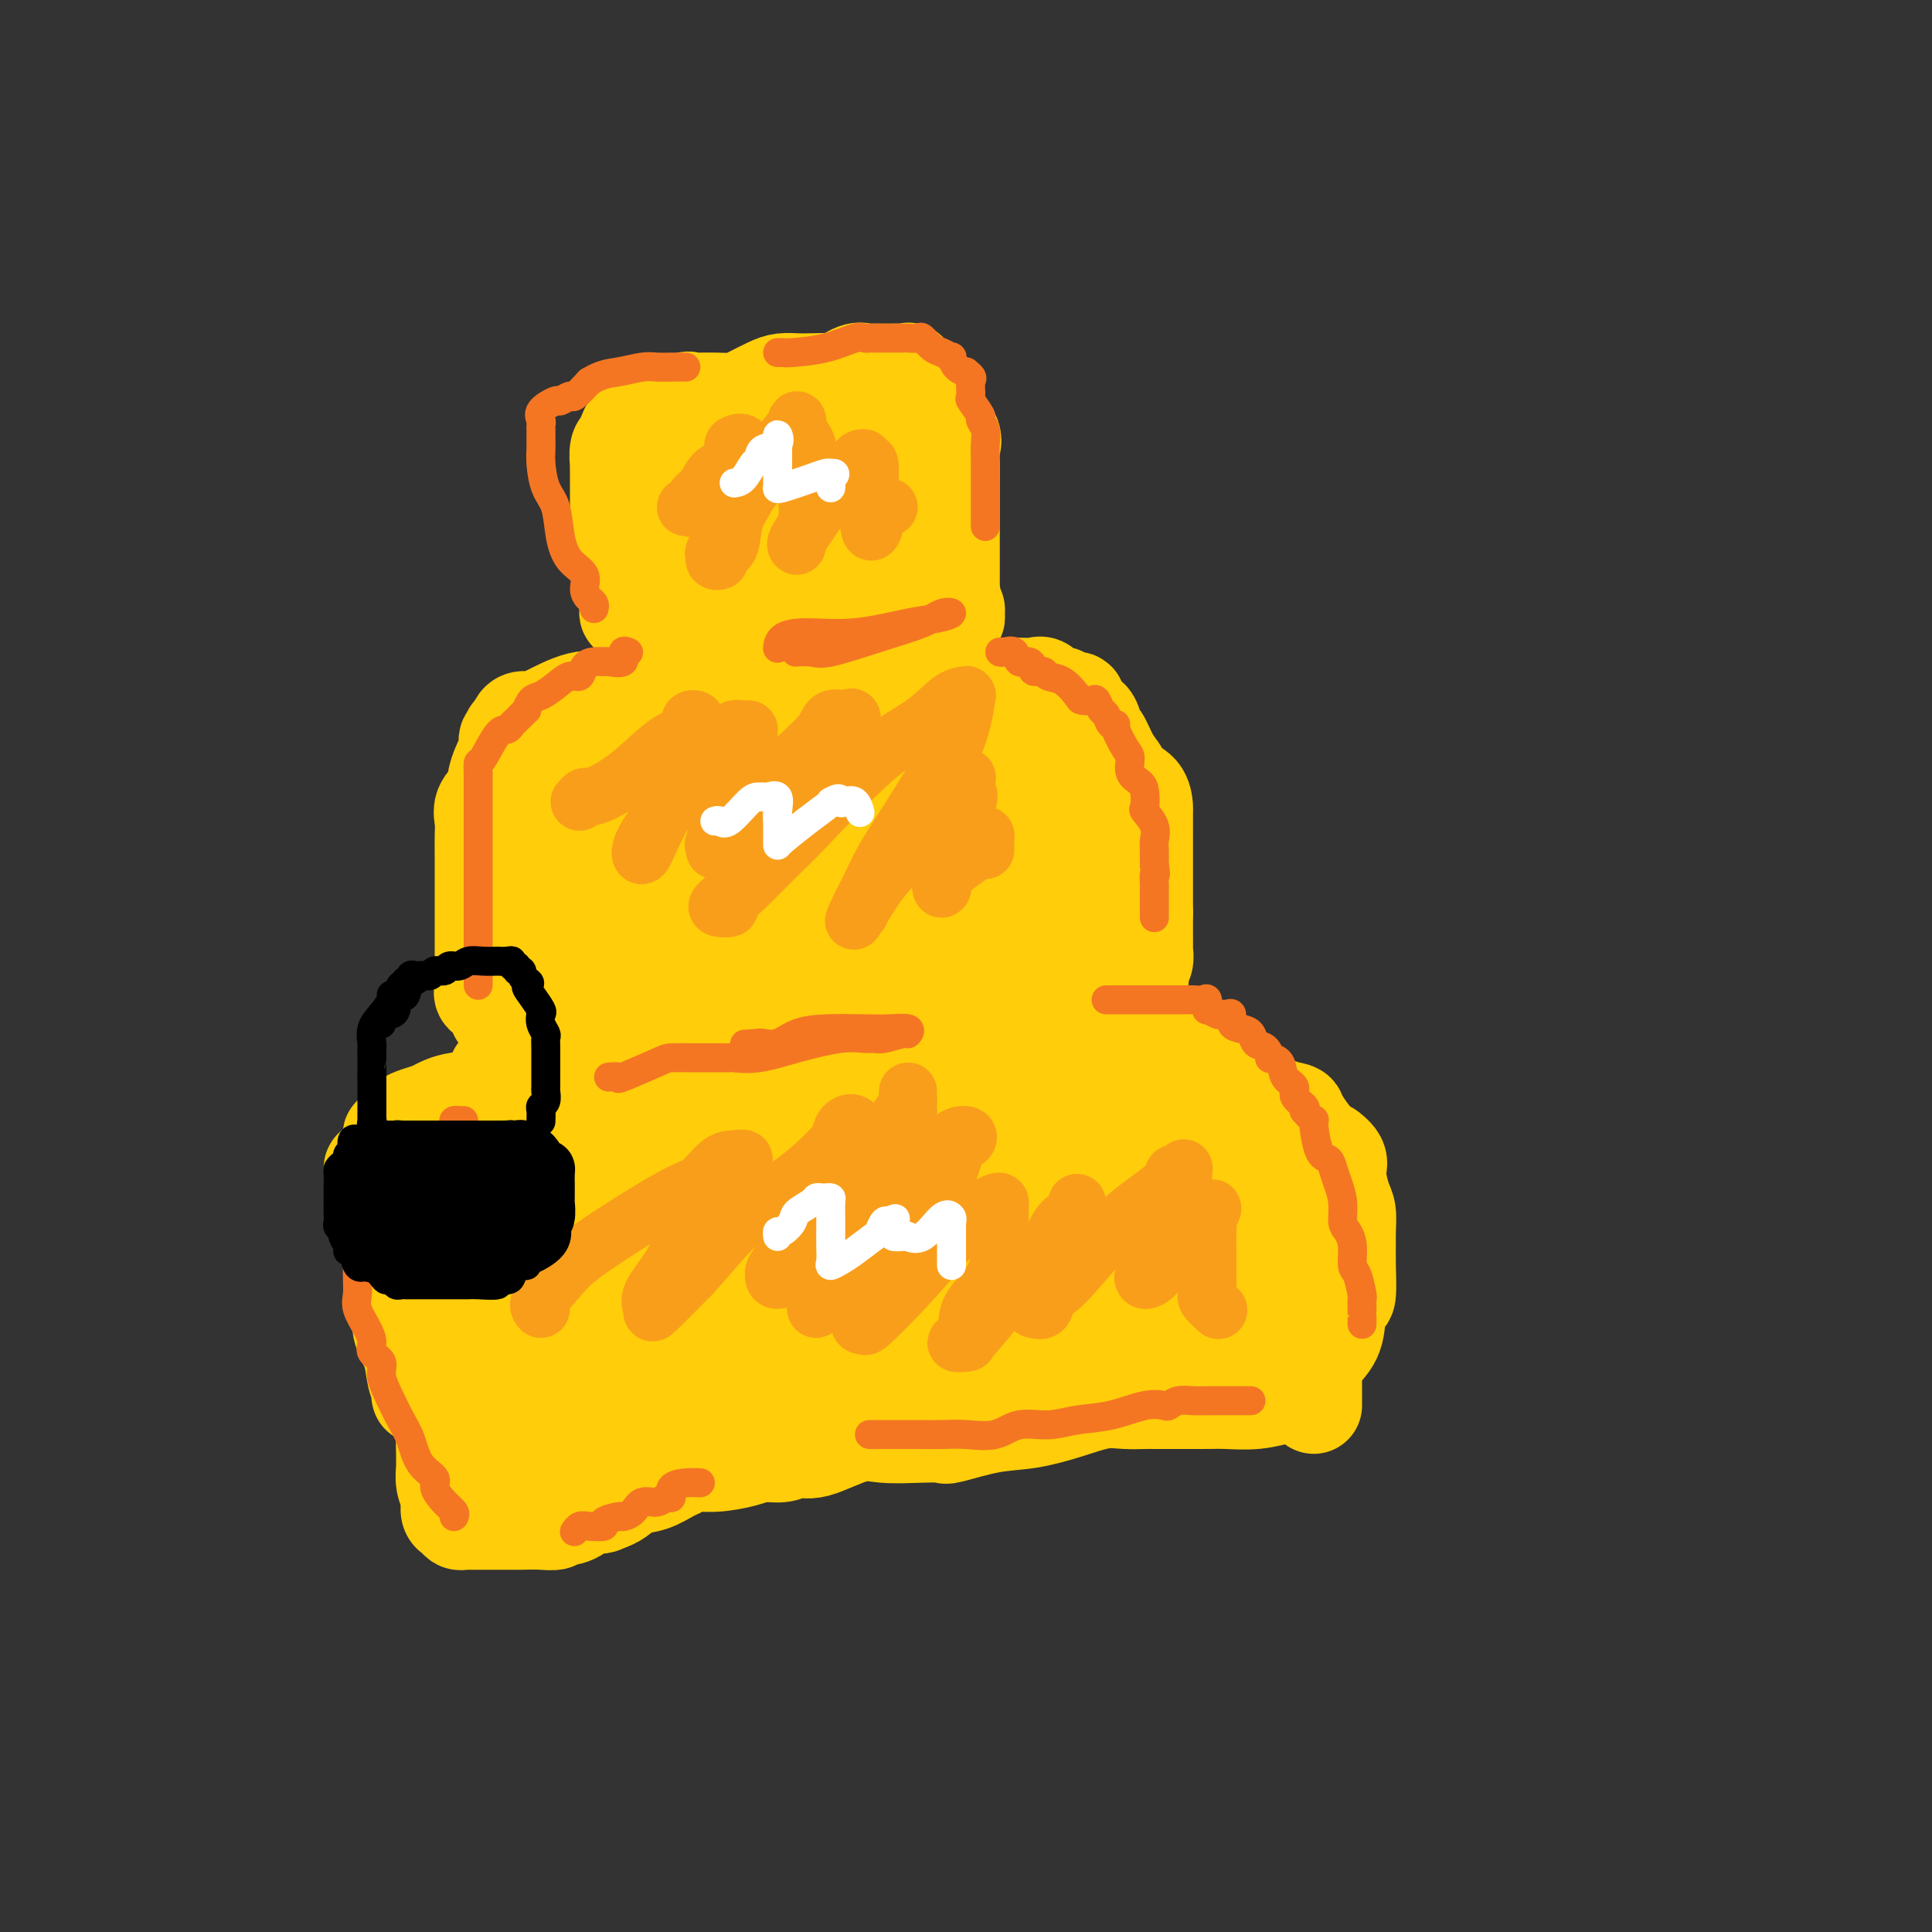 <svg viewBox='0 0 400 400' version='1.1' xmlns='http://www.w3.org/2000/svg' xmlns:xlink='http://www.w3.org/1999/xlink'><rect x="0" y="0" width="400" height="400" fill="#333333" stroke="none"/><g fill='none' stroke='#FFCD0A' stroke-width='20' stroke-linecap='round' stroke-linejoin='round'><path d='M90,290c0.051,-0.419 0.101,-0.837 0,-1c-0.101,-0.163 -0.355,-0.069 -1,0c-0.645,0.069 -1.683,0.113 -2,0c-0.317,-0.113 0.087,-0.383 0,-1c-0.087,-0.617 -0.665,-1.579 -1,-3c-0.335,-1.421 -0.427,-3.299 -1,-5c-0.573,-1.701 -1.628,-3.223 -2,-5c-0.372,-1.777 -0.062,-3.808 0,-6c0.062,-2.192 -0.125,-4.546 -1,-8c-0.875,-3.454 -2.440,-8.009 -3,-10c-0.560,-1.991 -0.116,-1.420 0,-2c0.116,-0.580 -0.097,-2.313 0,-3c0.097,-0.687 0.506,-0.329 0,-1c-0.506,-0.671 -1.925,-2.370 -2,-3c-0.075,-0.630 1.193,-0.191 2,1c0.807,1.191 1.154,3.134 2,5c0.846,1.866 2.192,3.656 3,6c0.808,2.344 1.078,5.241 2,7c0.922,1.759 2.494,2.379 3,3c0.506,0.621 -0.056,1.244 0,2c0.056,0.756 0.730,1.645 1,2c0.270,0.355 0.135,0.178 0,0'/><path d='M81,236c-0.087,-0.501 -0.173,-1.003 0,-1c0.173,0.003 0.606,0.510 1,0c0.394,-0.510 0.750,-2.037 2,-3c1.250,-0.963 3.394,-1.362 5,-2c1.606,-0.638 2.672,-1.516 5,-2c2.328,-0.484 5.916,-0.575 8,-1c2.084,-0.425 2.663,-1.185 4,-2c1.337,-0.815 3.431,-1.686 6,-2c2.569,-0.314 5.614,-0.070 7,0c1.386,0.070 1.114,-0.034 1,0c-0.114,0.034 -0.071,0.205 0,0c0.071,-0.205 0.171,-0.787 0,-1c-0.171,-0.213 -0.613,-0.057 -1,0c-0.387,0.057 -0.720,0.015 -2,0c-1.280,-0.015 -3.508,-0.004 -5,0c-1.492,0.004 -2.250,0.001 -3,0c-0.750,-0.001 -1.493,-0.000 -2,0c-0.507,0.000 -0.777,0.000 -1,0c-0.223,-0.000 -0.400,-0.000 -1,0c-0.600,0.000 -1.623,0.000 -2,0c-0.377,-0.000 -0.108,-0.000 0,0c0.108,0.000 0.054,0.000 0,0'/><path d='M164,220c0.475,-0.000 0.949,-0.000 1,0c0.051,0.000 -0.322,0.000 0,0c0.322,-0.000 1.340,-0.000 3,0c1.660,0.000 3.963,0.000 6,0c2.037,-0.000 3.809,-0.000 6,0c2.191,0.000 4.801,0.000 7,0c2.199,-0.000 3.988,-0.000 7,0c3.012,0.000 7.248,0.001 9,0c1.752,-0.001 1.021,-0.004 2,0c0.979,0.004 3.670,0.015 5,0c1.330,-0.015 1.300,-0.057 3,0c1.700,0.057 5.132,0.211 7,0c1.868,-0.211 2.173,-0.789 3,-1c0.827,-0.211 2.177,-0.057 3,0c0.823,0.057 1.118,0.015 1,0c-0.118,-0.015 -0.650,-0.004 -1,0c-0.350,0.004 -0.520,0.001 -2,0c-1.480,-0.001 -4.272,-0.000 -8,0c-3.728,0.000 -8.394,0.000 -13,0c-4.606,-0.000 -9.152,-0.000 -13,0c-3.848,0.000 -6.998,0.000 -9,0c-2.002,-0.000 -2.856,-0.000 -4,0c-1.144,0.000 -2.577,0.000 -3,0c-0.423,-0.000 0.165,-0.000 0,0c-0.165,0.000 -1.082,0.000 -2,0'/><path d='M172,219c-8.232,0.001 -1.811,0.002 2,0c3.811,-0.002 5.014,-0.008 8,0c2.986,0.008 7.756,0.030 13,0c5.244,-0.030 10.963,-0.113 16,0c5.037,0.113 9.393,0.423 12,0c2.607,-0.423 3.464,-1.577 4,-2c0.536,-0.423 0.752,-0.113 1,0c0.248,0.113 0.528,0.030 1,0c0.472,-0.030 1.135,-0.008 2,0c0.865,0.008 1.934,0.003 3,0c1.066,-0.003 2.131,-0.003 3,0c0.869,0.003 1.541,0.008 2,0c0.459,-0.008 0.705,-0.030 1,0c0.295,0.030 0.640,0.113 1,0c0.360,-0.113 0.734,-0.423 1,0c0.266,0.423 0.422,1.580 1,2c0.578,0.420 1.577,0.104 2,0c0.423,-0.104 0.270,0.005 1,0c0.730,-0.005 2.342,-0.125 3,0c0.658,0.125 0.360,0.494 1,1c0.640,0.506 2.216,1.150 4,2c1.784,0.850 3.776,1.907 5,3c1.224,1.093 1.678,2.221 3,3c1.322,0.779 3.510,1.210 5,2c1.490,0.790 2.283,1.940 3,3c0.717,1.060 1.359,2.030 2,3'/><path d='M272,236c4.113,2.991 2.896,1.968 3,2c0.104,0.032 1.531,1.117 2,2c0.469,0.883 -0.018,1.562 0,3c0.018,1.438 0.540,3.634 1,5c0.460,1.366 0.856,1.901 1,3c0.144,1.099 0.036,2.762 0,4c-0.036,1.238 0.001,2.052 0,3c-0.001,0.948 -0.040,2.031 0,4c0.040,1.969 0.158,4.824 0,6c-0.158,1.176 -0.592,0.674 -1,1c-0.408,0.326 -0.789,1.479 -1,3c-0.211,1.521 -0.253,3.409 -1,5c-0.747,1.591 -2.200,2.885 -3,4c-0.800,1.115 -0.946,2.050 -1,3c-0.054,0.950 -0.014,1.914 0,3c0.014,1.086 0.004,2.292 0,3c-0.004,0.708 -0.001,0.916 0,1c0.001,0.084 0.001,0.042 0,0'/><path d='M115,210c-0.061,-0.187 -0.121,-0.374 0,-1c0.121,-0.626 0.425,-1.691 0,-2c-0.425,-0.309 -1.577,0.139 -2,0c-0.423,-0.139 -0.117,-0.863 0,-1c0.117,-0.137 0.045,0.313 0,0c-0.045,-0.313 -0.065,-1.391 0,-2c0.065,-0.609 0.213,-0.750 0,-2c-0.213,-1.250 -0.789,-3.609 -1,-5c-0.211,-1.391 -0.057,-1.815 0,-3c0.057,-1.185 0.017,-3.130 0,-5c-0.017,-1.870 -0.012,-3.666 0,-5c0.012,-1.334 0.033,-2.206 0,-3c-0.033,-0.794 -0.118,-1.511 0,-2c0.118,-0.489 0.439,-0.752 0,-1c-0.439,-0.248 -1.638,-0.483 -2,-1c-0.362,-0.517 0.113,-1.316 0,-2c-0.113,-0.684 -0.815,-1.252 -1,-2c-0.185,-0.748 0.146,-1.675 0,-3c-0.146,-1.325 -0.770,-3.049 -1,-6c-0.230,-2.951 -0.066,-7.129 0,-9c0.066,-1.871 0.033,-1.436 0,-1'/><path d='M108,154c-0.950,-8.550 0.174,-1.926 1,0c0.826,1.926 1.353,-0.845 3,-2c1.647,-1.155 4.415,-0.694 6,-1c1.585,-0.306 1.989,-1.378 4,-2c2.011,-0.622 5.629,-0.794 8,-1c2.371,-0.206 3.495,-0.448 5,-1c1.505,-0.552 3.389,-1.416 4,-2c0.611,-0.584 -0.053,-0.889 0,-1c0.053,-0.111 0.821,-0.030 2,0c1.179,0.030 2.767,0.008 7,0c4.233,-0.008 11.111,-0.002 16,0c4.889,0.002 7.790,0.001 10,0c2.210,-0.001 3.729,-0.000 5,0c1.271,0.000 2.296,0.000 3,0c0.704,-0.000 1.089,-0.000 2,0c0.911,0.000 2.347,0.000 3,0c0.653,-0.000 0.522,-0.000 1,0c0.478,0.000 1.565,0.000 2,0c0.435,-0.000 0.217,-0.000 0,0'/><path d='M188,142c-0.116,-0.000 -0.231,-0.000 0,0c0.231,0.000 0.810,0.000 2,0c1.190,-0.000 2.992,-0.000 5,0c2.008,0.000 4.222,0.001 6,0c1.778,-0.001 3.119,-0.002 4,0c0.881,0.002 1.300,0.008 2,0c0.700,-0.008 1.679,-0.030 3,0c1.321,0.030 2.984,0.112 4,0c1.016,-0.112 1.384,-0.418 2,0c0.616,0.418 1.479,1.560 2,2c0.521,0.440 0.699,0.177 1,0c0.301,-0.177 0.724,-0.268 1,0c0.276,0.268 0.406,0.896 1,1c0.594,0.104 1.651,-0.315 2,0c0.349,0.315 -0.009,1.363 0,2c0.009,0.637 0.386,0.863 1,1c0.614,0.137 1.464,0.186 2,1c0.536,0.814 0.757,2.392 1,3c0.243,0.608 0.506,0.244 1,1c0.494,0.756 1.218,2.630 2,4c0.782,1.370 1.621,2.236 2,3c0.379,0.764 0.298,1.428 1,2c0.702,0.572 2.188,1.054 3,2c0.812,0.946 0.950,2.358 1,3c0.050,0.642 0.014,0.516 0,1c-0.014,0.484 -0.004,1.580 0,3c0.004,1.420 0.001,3.164 0,5c-0.001,1.836 -0.000,3.764 0,5c0.000,1.236 0.000,1.782 0,3c-0.000,1.218 -0.000,3.109 0,5'/><path d='M237,189c-0.000,3.738 -0.000,2.082 0,2c0.000,-0.082 0.001,1.410 0,2c-0.001,0.590 -0.005,0.279 0,1c0.005,0.721 0.017,2.474 0,3c-0.017,0.526 -0.065,-0.173 0,0c0.065,0.173 0.242,1.220 0,2c-0.242,0.780 -0.902,1.293 -1,2c-0.098,0.707 0.366,1.609 0,2c-0.366,0.391 -1.562,0.273 -2,0c-0.438,-0.273 -0.117,-0.700 0,-1c0.117,-0.300 0.031,-0.473 0,-1c-0.031,-0.527 -0.008,-1.409 0,-2c0.008,-0.591 0.000,-0.892 0,-2c-0.000,-1.108 0.007,-3.024 0,-4c-0.007,-0.976 -0.028,-1.013 0,-2c0.028,-0.987 0.106,-2.923 0,-4c-0.106,-1.077 -0.396,-1.294 -1,-3c-0.604,-1.706 -1.523,-4.901 -2,-7c-0.477,-2.099 -0.513,-3.102 -1,-4c-0.487,-0.898 -1.426,-1.691 -2,-3c-0.574,-1.309 -0.783,-3.134 -1,-5c-0.217,-1.866 -0.443,-3.772 -1,-5c-0.557,-1.228 -1.445,-1.780 -2,-3c-0.555,-1.220 -0.778,-3.110 -1,-5'/><path d='M223,152c-1.702,-5.583 -0.458,-2.042 0,-1c0.458,1.042 0.131,-0.417 0,-1c-0.131,-0.583 -0.065,-0.292 0,0'/><path d='M179,148c-0.394,0.001 -0.787,0.001 -2,0c-1.213,-0.001 -3.244,-0.005 -5,0c-1.756,0.005 -3.237,0.017 -5,0c-1.763,-0.017 -3.808,-0.065 -6,0c-2.192,0.065 -4.531,0.242 -6,0c-1.469,-0.242 -2.070,-0.902 -3,-1c-0.930,-0.098 -2.191,0.366 -3,0c-0.809,-0.366 -1.166,-1.562 -1,-2c0.166,-0.438 0.854,-0.117 0,0c-0.854,0.117 -3.251,0.031 -5,0c-1.749,-0.031 -2.850,-0.008 -4,0c-1.150,0.008 -2.350,0.002 -3,0c-0.650,-0.002 -0.750,-0.001 -1,0c-0.250,0.001 -0.648,0.000 -1,0c-0.352,-0.000 -0.656,0.000 -1,0c-0.344,-0.000 -0.726,-0.000 -1,0c-0.274,0.000 -0.438,0.001 -1,0c-0.562,-0.001 -1.522,-0.003 -2,0c-0.478,0.003 -0.474,0.011 -1,0c-0.526,-0.011 -1.583,-0.041 -2,0c-0.417,0.041 -0.195,0.154 -1,0c-0.805,-0.154 -2.636,-0.574 -5,0c-2.364,0.574 -5.261,2.143 -7,3c-1.739,0.857 -2.322,1.003 -3,1c-0.678,-0.003 -1.452,-0.155 -2,0c-0.548,0.155 -0.871,0.616 -1,1c-0.129,0.384 -0.065,0.692 0,1'/><path d='M107,151c-2.169,1.109 -1.091,0.880 -1,1c0.091,0.120 -0.806,0.587 -1,1c-0.194,0.413 0.316,0.771 0,2c-0.316,1.229 -1.458,3.328 -2,5c-0.542,1.672 -0.485,2.917 -1,4c-0.515,1.083 -1.602,2.002 -2,3c-0.398,0.998 -0.107,2.074 0,3c0.107,0.926 0.029,1.703 0,3c-0.029,1.297 -0.008,3.113 0,4c0.008,0.887 0.002,0.844 0,2c-0.002,1.156 -0.001,3.512 0,5c0.001,1.488 0.000,2.109 0,3c-0.000,0.891 -0.000,2.054 0,3c0.000,0.946 0.000,1.676 0,2c-0.000,0.324 -0.000,0.242 0,1c0.000,0.758 0.001,2.356 0,3c-0.001,0.644 -0.002,0.333 0,1c0.002,0.667 0.007,2.310 0,3c-0.007,0.690 -0.026,0.426 0,1c0.026,0.574 0.098,1.986 0,3c-0.098,1.014 -0.366,1.631 0,2c0.366,0.369 1.366,0.491 2,1c0.634,0.509 0.902,1.404 1,2c0.098,0.596 0.026,0.892 0,1c-0.026,0.108 -0.007,0.029 0,0c0.007,-0.029 0.002,-0.008 0,0c-0.002,0.008 -0.001,0.004 0,0'/><path d='M133,129c0.091,-0.455 0.182,-0.909 0,-1c-0.182,-0.091 -0.637,0.183 -1,0c-0.363,-0.183 -0.633,-0.821 -1,-1c-0.367,-0.179 -0.829,0.103 -1,0c-0.171,-0.103 -0.050,-0.590 0,-1c0.050,-0.410 0.028,-0.744 0,-1c-0.028,-0.256 -0.064,-0.434 0,-1c0.064,-0.566 0.227,-1.520 0,-2c-0.227,-0.480 -0.846,-0.487 -1,-1c-0.154,-0.513 0.155,-1.532 0,-2c-0.155,-0.468 -0.774,-0.385 -1,-1c-0.226,-0.615 -0.061,-1.928 0,-3c0.061,-1.072 0.016,-1.902 0,-3c-0.016,-1.098 -0.004,-2.462 0,-3c0.004,-0.538 0.001,-0.249 0,-1c-0.001,-0.751 -0.000,-2.543 0,-3c0.000,-0.457 0.000,0.422 0,0c-0.000,-0.422 -0.000,-2.146 0,-3c0.000,-0.854 0.000,-0.839 0,-1c-0.000,-0.161 -0.001,-0.498 0,-1c0.001,-0.502 0.004,-1.169 0,-2c-0.004,-0.831 -0.016,-1.828 0,-2c0.016,-0.172 0.060,0.479 0,0c-0.060,-0.479 -0.223,-2.089 0,-3c0.223,-0.911 0.833,-1.123 1,-1c0.167,0.123 -0.110,0.583 0,0c0.110,-0.583 0.606,-2.208 1,-3c0.394,-0.792 0.686,-0.751 1,-1c0.314,-0.249 0.651,-0.788 1,-1c0.349,-0.212 0.709,-0.095 1,0c0.291,0.095 0.512,0.170 1,0c0.488,-0.170 1.244,-0.585 2,-1'/><path d='M136,86c1.743,-1.188 2.102,-0.658 3,-1c0.898,-0.342 2.336,-1.556 3,-2c0.664,-0.444 0.555,-0.118 1,0c0.445,0.118 1.444,0.030 2,0c0.556,-0.030 0.670,-0.000 1,0c0.330,0.000 0.878,-0.028 2,0c1.122,0.028 2.818,0.113 4,0c1.182,-0.113 1.849,-0.422 3,-1c1.151,-0.578 2.787,-1.423 4,-2c1.213,-0.577 2.003,-0.885 3,-1c0.997,-0.115 2.199,-0.038 3,0c0.801,0.038 1.199,0.038 3,0c1.801,-0.038 5.005,-0.115 6,0c0.995,0.115 -0.220,0.423 0,0c0.220,-0.423 1.874,-1.577 3,-2c1.126,-0.423 1.724,-0.113 2,0c0.276,0.113 0.232,0.031 1,0c0.768,-0.031 2.350,-0.010 3,0c0.650,0.010 0.368,0.010 1,0c0.632,-0.010 2.177,-0.031 3,0c0.823,0.031 0.924,0.115 1,0c0.076,-0.115 0.129,-0.430 0,0c-0.129,0.430 -0.438,1.606 0,2c0.438,0.394 1.623,0.006 2,0c0.377,-0.006 -0.054,0.369 0,1c0.054,0.631 0.591,1.516 1,2c0.409,0.484 0.688,0.567 1,1c0.312,0.433 0.656,1.217 1,2'/><path d='M193,85c0.973,1.548 0.404,1.418 1,2c0.596,0.582 2.356,1.875 3,3c0.644,1.125 0.173,2.083 0,3c-0.173,0.917 -0.046,1.794 0,3c0.046,1.206 0.012,2.740 0,4c-0.012,1.260 -0.003,2.246 0,3c0.003,0.754 0.001,1.276 0,2c-0.001,0.724 -0.000,1.650 0,3c0.000,1.350 0.000,3.125 0,4c-0.000,0.875 -0.001,0.850 0,2c0.001,1.150 0.004,3.474 0,5c-0.004,1.526 -0.015,2.254 0,3c0.015,0.746 0.058,1.510 0,2c-0.058,0.490 -0.215,0.707 0,1c0.215,0.293 0.804,0.663 1,1c0.196,0.337 -0.001,0.640 0,1c0.001,0.360 0.198,0.778 0,1c-0.198,0.222 -0.793,0.248 -1,0c-0.207,-0.248 -0.028,-0.771 0,-1c0.028,-0.229 -0.096,-0.164 0,-1c0.096,-0.836 0.410,-2.571 0,-4c-0.410,-1.429 -1.546,-2.551 -2,-4c-0.454,-1.449 -0.227,-3.224 0,-5'/><path d='M195,113c-0.625,-3.054 -0.689,-3.189 -1,-4c-0.311,-0.811 -0.871,-2.298 -1,-3c-0.129,-0.702 0.171,-0.618 0,-1c-0.171,-0.382 -0.814,-1.230 -1,-2c-0.186,-0.770 0.086,-1.462 0,-2c-0.086,-0.538 -0.531,-0.922 -1,-1c-0.469,-0.078 -0.963,0.151 -1,0c-0.037,-0.151 0.382,-0.681 0,-1c-0.382,-0.319 -1.566,-0.426 -2,-1c-0.434,-0.574 -0.117,-1.616 0,-2c0.117,-0.384 0.033,-0.110 0,0c-0.033,0.110 -0.017,0.055 0,0'/><path d='M90,251c-0.000,0.830 -0.000,1.661 0,2c0.000,0.339 0.001,0.188 0,1c-0.001,0.812 -0.002,2.587 0,4c0.002,1.413 0.007,2.465 0,4c-0.007,1.535 -0.028,3.555 0,5c0.028,1.445 0.104,2.317 0,4c-0.104,1.683 -0.389,4.177 0,6c0.389,1.823 1.450,2.976 2,4c0.550,1.024 0.587,1.921 2,3c1.413,1.079 4.200,2.342 5,3c0.800,0.658 -0.387,0.712 0,1c0.387,0.288 2.348,0.810 3,1c0.652,0.190 -0.005,0.049 1,0c1.005,-0.049 3.673,-0.006 7,0c3.327,0.006 7.313,-0.027 13,-1c5.687,-0.973 13.076,-2.888 19,-4c5.924,-1.112 10.384,-1.423 14,-2c3.616,-0.577 6.390,-1.422 9,-2c2.610,-0.578 5.058,-0.890 7,-1c1.942,-0.110 3.378,-0.020 6,0c2.622,0.020 6.429,-0.031 10,0c3.571,0.031 6.908,0.144 9,0c2.092,-0.144 2.941,-0.545 4,-1c1.059,-0.455 2.328,-0.963 4,-1c1.672,-0.037 3.747,0.396 5,0c1.253,-0.396 1.683,-1.623 3,-2c1.317,-0.377 3.521,0.095 5,0c1.479,-0.095 2.231,-0.757 3,-1c0.769,-0.243 1.553,-0.065 2,0c0.447,0.065 0.556,0.019 1,0c0.444,-0.019 1.222,-0.009 2,0'/><path d='M226,274c19.531,-2.325 6.358,-0.637 1,0c-5.358,0.637 -2.903,0.223 -3,0c-0.097,-0.223 -2.748,-0.256 -6,0c-3.252,0.256 -7.106,0.801 -11,1c-3.894,0.199 -7.830,0.053 -12,0c-4.170,-0.053 -8.576,-0.014 -12,0c-3.424,0.014 -5.865,0.003 -9,0c-3.135,-0.003 -6.963,0.003 -10,0c-3.037,-0.003 -5.283,-0.015 -7,0c-1.717,0.015 -2.904,0.057 -5,0c-2.096,-0.057 -5.101,-0.211 -8,0c-2.899,0.211 -5.692,0.789 -8,1c-2.308,0.211 -4.132,0.056 -6,0c-1.868,-0.056 -3.781,-0.011 -5,0c-1.219,0.011 -1.744,-0.011 -3,0c-1.256,0.011 -3.244,0.056 -5,0c-1.756,-0.056 -3.281,-0.212 -5,-1c-1.719,-0.788 -3.631,-2.209 -6,-3c-2.369,-0.791 -5.196,-0.951 -7,-1c-1.804,-0.049 -2.586,0.015 -3,0c-0.414,-0.015 -0.462,-0.107 -1,0c-0.538,0.107 -1.568,0.413 -2,0c-0.432,-0.413 -0.266,-1.547 0,-2c0.266,-0.453 0.633,-0.227 1,0'/><path d='M94,269c-7.504,-1.204 -14.764,-0.715 9,0c23.764,0.715 78.554,1.656 98,2c19.446,0.344 3.550,0.092 2,0c-1.550,-0.092 11.247,-0.023 16,0c4.753,0.023 1.461,-0.001 1,0c-0.461,0.001 1.909,0.027 3,0c1.091,-0.027 0.902,-0.109 1,0c0.098,0.109 0.484,0.407 2,1c1.516,0.593 4.163,1.479 6,2c1.837,0.521 2.865,0.676 4,1c1.135,0.324 2.379,0.818 3,1c0.621,0.182 0.620,0.052 1,0c0.380,-0.052 1.140,-0.025 2,0c0.860,0.025 1.821,0.049 3,0c1.179,-0.049 2.576,-0.172 4,0c1.424,0.172 2.874,0.638 4,1c1.126,0.362 1.926,0.619 3,1c1.074,0.381 2.420,0.887 3,1c0.580,0.113 0.393,-0.166 1,0c0.607,0.166 2.008,0.776 3,1c0.992,0.224 1.575,0.060 2,0c0.425,-0.060 0.691,-0.016 1,0c0.309,0.016 0.660,0.005 1,0c0.340,-0.005 0.670,-0.002 1,0'/><path d='M268,280c7.158,1.549 2.553,0.920 1,1c-1.553,0.080 -0.053,0.869 1,1c1.053,0.131 1.660,-0.396 2,0c0.340,0.396 0.414,1.714 0,2c-0.414,0.286 -1.314,-0.459 -3,0c-1.686,0.459 -4.157,2.123 -7,3c-2.843,0.877 -6.057,0.967 -8,1c-1.943,0.033 -2.613,0.009 -4,0c-1.387,-0.009 -3.489,-0.002 -5,0c-1.511,0.002 -2.430,-0.002 -6,0c-3.570,0.002 -9.790,0.008 -13,0c-3.210,-0.008 -3.410,-0.030 -5,0c-1.590,0.030 -4.570,0.113 -7,0c-2.430,-0.113 -4.312,-0.423 -6,-1c-1.688,-0.577 -3.183,-1.423 -5,-2c-1.817,-0.577 -3.956,-0.887 -6,-1c-2.044,-0.113 -3.995,-0.030 -7,0c-3.005,0.030 -7.066,0.008 -11,0c-3.934,-0.008 -7.741,-0.002 -10,0c-2.259,0.002 -2.971,0.001 -4,0c-1.029,-0.001 -2.375,-0.000 -3,0c-0.625,0.000 -0.530,0.000 -1,0c-0.470,-0.000 -1.506,-0.000 -3,0c-1.494,0.000 -3.447,0.000 -7,0c-3.553,-0.000 -8.706,-0.000 -12,0c-3.294,0.000 -4.728,0.000 -6,0c-1.272,-0.000 -2.381,-0.000 -3,0c-0.619,0.000 -0.748,0.000 -1,0c-0.252,-0.000 -0.626,-0.000 -1,0'/><path d='M128,284c-19.633,-0.619 -5.716,-0.166 -2,0c3.716,0.166 -2.768,0.044 -6,0c-3.232,-0.044 -3.211,-0.012 -4,0c-0.789,0.012 -2.386,0.003 -4,0c-1.614,-0.003 -3.243,-0.001 -4,0c-0.757,0.001 -0.641,0.001 -1,0c-0.359,-0.001 -1.194,-0.005 -2,0c-0.806,0.005 -1.583,0.017 -2,0c-0.417,-0.017 -0.475,-0.065 -1,0c-0.525,0.065 -1.518,0.242 -2,0c-0.482,-0.242 -0.453,-0.903 -1,-2c-0.547,-1.097 -1.669,-2.631 -2,-3c-0.331,-0.369 0.131,0.429 0,-1c-0.131,-1.429 -0.854,-5.083 -1,-7c-0.146,-1.917 0.286,-2.097 1,-4c0.714,-1.903 1.709,-5.528 3,-8c1.291,-2.472 2.879,-3.792 5,-6c2.121,-2.208 4.777,-5.305 7,-8c2.223,-2.695 4.014,-4.988 5,-7c0.986,-2.012 1.166,-3.745 2,-5c0.834,-1.255 2.322,-2.034 3,-3c0.678,-0.966 0.546,-2.119 1,-3c0.454,-0.881 1.495,-1.491 2,-2c0.505,-0.509 0.475,-0.916 1,-2c0.525,-1.084 1.605,-2.846 2,-3c0.395,-0.154 0.106,1.299 0,2c-0.106,0.701 -0.029,0.650 0,1c0.029,0.350 0.008,1.100 0,2c-0.008,0.900 -0.004,1.950 0,3'/><path d='M128,228c-0.485,2.060 -1.697,3.210 -3,5c-1.303,1.790 -2.696,4.221 -4,6c-1.304,1.779 -2.520,2.908 -4,4c-1.480,1.092 -3.223,2.149 -4,3c-0.777,0.851 -0.589,1.496 -1,2c-0.411,0.504 -1.420,0.867 -2,1c-0.580,0.133 -0.732,0.036 -1,0c-0.268,-0.036 -0.651,-0.009 -1,0c-0.349,0.009 -0.665,0.002 -1,0c-0.335,-0.002 -0.690,0.002 -1,0c-0.310,-0.002 -0.573,-0.010 -1,0c-0.427,0.010 -1.016,0.038 -2,0c-0.984,-0.038 -2.363,-0.141 -3,0c-0.637,0.141 -0.531,0.524 -1,0c-0.469,-0.524 -1.514,-1.957 -2,-3c-0.486,-1.043 -0.412,-1.695 0,-3c0.412,-1.305 1.162,-3.261 2,-5c0.838,-1.739 1.764,-3.259 4,-5c2.236,-1.741 5.782,-3.704 9,-5c3.218,-1.296 6.107,-1.927 9,-3c2.893,-1.073 5.788,-2.589 8,-3c2.212,-0.411 3.741,0.282 6,0c2.259,-0.282 5.249,-1.540 7,-2c1.751,-0.460 2.262,-0.123 3,0c0.738,0.123 1.703,0.033 3,0c1.297,-0.033 2.925,-0.009 4,0c1.075,0.009 1.597,0.002 2,0c0.403,-0.002 0.687,-0.001 1,0c0.313,0.001 0.657,0.000 1,0'/><path d='M156,220c4.386,-0.760 1.849,-1.658 0,-3c-1.849,-1.342 -3.012,-3.126 -4,-5c-0.988,-1.874 -1.801,-3.838 -3,-6c-1.199,-2.162 -2.784,-4.523 -4,-7c-1.216,-2.477 -2.063,-5.071 -3,-7c-0.937,-1.929 -1.963,-3.193 -3,-5c-1.037,-1.807 -2.084,-4.158 -3,-6c-0.916,-1.842 -1.699,-3.176 -2,-5c-0.301,-1.824 -0.119,-4.138 0,-5c0.119,-0.862 0.175,-0.272 0,-1c-0.175,-0.728 -0.583,-2.774 -1,-4c-0.417,-1.226 -0.844,-1.631 -1,-2c-0.156,-0.369 -0.041,-0.703 0,-1c0.041,-0.297 0.008,-0.558 0,-1c-0.008,-0.442 0.008,-1.065 0,-1c-0.008,0.065 -0.042,0.819 0,1c0.042,0.181 0.158,-0.210 0,1c-0.158,1.210 -0.590,4.021 -1,7c-0.410,2.979 -0.797,6.125 -2,11c-1.203,4.875 -3.222,11.479 -4,15c-0.778,3.521 -0.313,3.960 0,6c0.313,2.040 0.476,5.681 0,8c-0.476,2.319 -1.590,3.317 -2,4c-0.410,0.683 -0.117,1.052 0,1c0.117,-0.052 0.059,-0.526 0,-1'/><path d='M123,214c-1.170,8.118 0.404,2.915 2,-2c1.596,-4.915 3.212,-9.540 4,-13c0.788,-3.460 0.748,-5.755 1,-9c0.252,-3.245 0.797,-7.440 1,-10c0.203,-2.560 0.066,-3.484 0,-5c-0.066,-1.516 -0.060,-3.626 0,-5c0.060,-1.374 0.176,-2.014 0,-3c-0.176,-0.986 -0.642,-2.318 -1,-3c-0.358,-0.682 -0.608,-0.715 -1,-1c-0.392,-0.285 -0.926,-0.822 -1,-1c-0.074,-0.178 0.313,0.002 0,-1c-0.313,-1.002 -1.327,-3.188 -2,-4c-0.673,-0.812 -1.006,-0.251 -1,0c0.006,0.251 0.352,0.190 0,0c-0.352,-0.190 -1.400,-0.510 -2,0c-0.600,0.510 -0.750,1.850 -1,3c-0.250,1.150 -0.601,2.112 -1,4c-0.399,1.888 -0.848,4.704 -1,6c-0.152,1.296 -0.008,1.072 0,3c0.008,1.928 -0.119,6.008 0,8c0.119,1.992 0.486,1.895 1,2c0.514,0.105 1.176,0.412 2,1c0.824,0.588 1.809,1.456 2,2c0.191,0.544 -0.413,0.764 1,1c1.413,0.236 4.842,0.487 7,0c2.158,-0.487 3.045,-1.710 5,-3c1.955,-1.290 4.977,-2.645 8,-4'/><path d='M146,180c3.266,-1.853 4.931,-2.984 6,-5c1.069,-2.016 1.540,-4.915 2,-7c0.460,-2.085 0.908,-3.356 1,-5c0.092,-1.644 -0.171,-3.662 0,-6c0.171,-2.338 0.774,-4.997 1,-7c0.226,-2.003 0.073,-3.351 0,-6c-0.073,-2.649 -0.065,-6.600 0,-9c0.065,-2.400 0.189,-3.249 0,-4c-0.189,-0.751 -0.689,-1.402 -1,-3c-0.311,-1.598 -0.432,-4.141 -1,-6c-0.568,-1.859 -1.585,-3.032 -2,-4c-0.415,-0.968 -0.230,-1.731 -1,-3c-0.770,-1.269 -2.496,-3.045 -3,-4c-0.504,-0.955 0.215,-1.089 0,-2c-0.215,-0.911 -1.364,-2.600 -2,-4c-0.636,-1.400 -0.758,-2.512 -1,-4c-0.242,-1.488 -0.605,-3.352 -1,-5c-0.395,-1.648 -0.824,-3.079 -1,-4c-0.176,-0.921 -0.099,-1.330 0,-2c0.099,-0.670 0.222,-1.600 0,-2c-0.222,-0.400 -0.788,-0.269 -1,0c-0.212,0.269 -0.071,0.676 0,1c0.071,0.324 0.072,0.563 0,1c-0.072,0.437 -0.215,1.070 0,2c0.215,0.930 0.790,2.155 1,4c0.210,1.845 0.056,4.309 0,7c-0.056,2.691 -0.015,5.609 0,8c0.015,2.391 0.004,4.255 0,7c-0.004,2.745 -0.002,6.373 0,10'/><path d='M143,128c0.000,7.361 0.001,5.762 0,6c-0.001,0.238 -0.003,2.312 0,4c0.003,1.688 0.011,2.989 0,4c-0.011,1.011 -0.041,1.733 0,2c0.041,0.267 0.154,0.078 0,0c-0.154,-0.078 -0.574,-0.045 -1,0c-0.426,0.045 -0.857,0.103 -1,0c-0.143,-0.103 0.002,-0.368 0,-2c-0.002,-1.632 -0.150,-4.632 0,-7c0.150,-2.368 0.599,-4.103 1,-7c0.401,-2.897 0.754,-6.957 2,-10c1.246,-3.043 3.386,-5.071 4,-7c0.614,-1.929 -0.297,-3.760 0,-5c0.297,-1.240 1.802,-1.890 3,-3c1.198,-1.110 2.088,-2.679 3,-4c0.912,-1.321 1.844,-2.395 3,-4c1.156,-1.605 2.535,-3.740 4,-5c1.465,-1.260 3.016,-1.645 4,-2c0.984,-0.355 1.403,-0.681 2,-1c0.597,-0.319 1.374,-0.632 2,-1c0.626,-0.368 1.103,-0.791 2,-1c0.897,-0.209 2.215,-0.204 3,0c0.785,0.204 1.037,0.607 1,1c-0.037,0.393 -0.361,0.777 0,1c0.361,0.223 1.409,0.286 2,1c0.591,0.714 0.725,2.078 1,4c0.275,1.922 0.689,4.402 1,7c0.311,2.598 0.517,5.314 1,9c0.483,3.686 1.241,8.343 2,13'/><path d='M182,121c1.238,8.473 0.331,11.657 0,13c-0.331,1.343 -0.088,0.846 0,4c0.088,3.154 0.021,9.961 0,13c-0.021,3.039 0.004,2.312 0,3c-0.004,0.688 -0.036,2.790 0,4c0.036,1.210 0.142,1.526 0,2c-0.142,0.474 -0.531,1.104 -1,0c-0.469,-1.104 -1.019,-3.943 -3,-8c-1.981,-4.057 -5.392,-9.334 -8,-17c-2.608,-7.666 -4.411,-17.723 -5,-22c-0.589,-4.277 0.038,-2.775 0,-4c-0.038,-1.225 -0.741,-5.178 -1,-7c-0.259,-1.822 -0.075,-1.512 0,-2c0.075,-0.488 0.040,-1.775 0,-2c-0.040,-0.225 -0.085,0.611 0,1c0.085,0.389 0.298,0.332 0,1c-0.298,0.668 -1.109,2.061 -3,5c-1.891,2.939 -4.863,7.424 -7,13c-2.137,5.576 -3.438,12.244 -6,19c-2.562,6.756 -6.385,13.600 -9,20c-2.615,6.400 -4.020,12.355 -5,18c-0.980,5.645 -1.533,10.981 -2,17c-0.467,6.019 -0.848,12.720 -1,17c-0.152,4.280 -0.076,6.140 0,8'/><path d='M131,217c-0.205,7.623 0.781,5.681 1,6c0.219,0.319 -0.330,2.897 0,4c0.330,1.103 1.541,0.729 2,0c0.459,-0.729 0.168,-1.814 0,-4c-0.168,-2.186 -0.213,-5.472 0,-11c0.213,-5.528 0.684,-13.297 1,-20c0.316,-6.703 0.477,-12.342 1,-17c0.523,-4.658 1.406,-8.337 2,-13c0.594,-4.663 0.898,-10.309 1,-14c0.102,-3.691 0.002,-5.427 0,-7c-0.002,-1.573 0.093,-2.982 0,-4c-0.093,-1.018 -0.376,-1.645 0,-2c0.376,-0.355 1.410,-0.436 2,-1c0.590,-0.564 0.737,-1.609 1,-2c0.263,-0.391 0.642,-0.127 1,0c0.358,0.127 0.696,0.116 1,0c0.304,-0.116 0.574,-0.336 2,0c1.426,0.336 4.010,1.227 6,3c1.990,1.773 3.388,4.429 5,7c1.612,2.571 3.440,5.057 5,10c1.560,4.943 2.852,12.342 3,19c0.148,6.658 -0.849,12.576 -3,19c-2.151,6.424 -5.455,13.355 -8,19c-2.545,5.645 -4.330,10.002 -6,14c-1.670,3.998 -3.224,7.635 -4,9c-0.776,1.365 -0.775,0.459 -1,0c-0.225,-0.459 -0.676,-0.470 -1,0c-0.324,0.470 -0.521,1.420 -1,0c-0.479,-1.420 -1.239,-5.210 -2,-9'/><path d='M139,223c-0.352,-3.799 -0.230,-8.795 0,-14c0.230,-5.205 0.570,-10.618 3,-19c2.430,-8.382 6.952,-19.732 10,-28c3.048,-8.268 4.622,-13.455 6,-17c1.378,-3.545 2.558,-5.450 3,-7c0.442,-1.550 0.144,-2.746 0,-4c-0.144,-1.254 -0.134,-2.567 0,-3c0.134,-0.433 0.392,0.015 1,0c0.608,-0.015 1.568,-0.494 2,0c0.432,0.494 0.338,1.960 1,4c0.662,2.040 2.081,4.654 3,9c0.919,4.346 1.337,10.424 2,22c0.663,11.576 1.571,28.649 2,40c0.429,11.351 0.378,16.978 0,23c-0.378,6.022 -1.084,12.437 -2,17c-0.916,4.563 -2.044,7.275 -3,9c-0.956,1.725 -1.742,2.465 -2,3c-0.258,0.535 0.012,0.866 0,1c-0.012,0.134 -0.306,0.071 -1,0c-0.694,-0.071 -1.788,-0.150 -3,0c-1.212,0.150 -2.543,0.528 -4,-1c-1.457,-1.528 -3.042,-4.961 -5,-9c-1.958,-4.039 -4.290,-8.685 -6,-13c-1.710,-4.315 -2.798,-8.300 -4,-13c-1.202,-4.700 -2.518,-10.115 -3,-13c-0.482,-2.885 -0.130,-3.238 0,-4c0.130,-0.762 0.037,-1.932 0,-2c-0.037,-0.068 -0.019,0.966 0,2'/><path d='M139,206c-2.017,-6.930 -0.560,-2.756 0,0c0.560,2.756 0.224,4.094 0,6c-0.224,1.906 -0.336,4.381 -1,8c-0.664,3.619 -1.878,8.380 -3,12c-1.122,3.620 -2.150,6.097 -3,9c-0.850,2.903 -1.520,6.233 -2,8c-0.480,1.767 -0.768,1.972 -1,2c-0.232,0.028 -0.406,-0.122 -1,0c-0.594,0.122 -1.608,0.517 -2,0c-0.392,-0.517 -0.164,-1.946 0,-5c0.164,-3.054 0.262,-7.732 0,-10c-0.262,-2.268 -0.884,-2.125 0,-3c0.884,-0.875 3.273,-2.769 5,-4c1.727,-1.231 2.791,-1.798 4,-2c1.209,-0.202 2.563,-0.038 3,0c0.437,0.038 -0.041,-0.048 1,0c1.041,0.048 3.602,0.231 6,1c2.398,0.769 4.632,2.123 9,4c4.368,1.877 10.868,4.277 15,6c4.132,1.723 5.896,2.770 8,4c2.104,1.230 4.548,2.644 6,4c1.452,1.356 1.912,2.654 2,3c0.088,0.346 -0.197,-0.260 0,0c0.197,0.260 0.876,1.384 0,3c-0.876,1.616 -3.307,3.722 -8,6c-4.693,2.278 -11.648,4.729 -20,7c-8.352,2.271 -18.101,4.363 -27,6c-8.899,1.637 -16.950,2.818 -25,4'/><path d='M105,275c-10.718,1.550 -11.512,0.424 -13,0c-1.488,-0.424 -3.670,-0.146 -5,0c-1.330,0.146 -1.806,0.160 -2,0c-0.194,-0.160 -0.104,-0.494 0,-1c0.104,-0.506 0.222,-1.184 0,-2c-0.222,-0.816 -0.783,-1.768 0,-3c0.783,-1.232 2.909,-2.743 7,-5c4.091,-2.257 10.148,-5.261 16,-8c5.852,-2.739 11.500,-5.213 18,-7c6.500,-1.787 13.852,-2.885 20,-4c6.148,-1.115 11.092,-2.246 18,-4c6.908,-1.754 15.780,-4.130 20,-5c4.220,-0.870 3.788,-0.233 4,0c0.212,0.233 1.069,0.063 3,0c1.931,-0.063 4.936,-0.019 6,0c1.064,0.019 0.188,0.014 0,0c-0.188,-0.014 0.313,-0.038 1,0c0.687,0.038 1.562,0.136 2,0c0.438,-0.136 0.441,-0.506 0,0c-0.441,0.506 -1.327,1.889 -3,3c-1.673,1.111 -4.135,1.951 -7,3c-2.865,1.049 -6.133,2.305 -10,4c-3.867,1.695 -8.331,3.827 -15,6c-6.669,2.173 -15.541,4.386 -21,6c-5.459,1.614 -7.504,2.628 -9,3c-1.496,0.372 -2.441,0.100 -3,0c-0.559,-0.100 -0.731,-0.029 -1,0c-0.269,0.029 -0.634,0.014 -1,0'/><path d='M130,261c-5.383,0.988 -1.341,-1.042 0,-2c1.341,-0.958 -0.020,-0.845 1,-1c1.020,-0.155 4.420,-0.577 11,-3c6.580,-2.423 16.339,-6.846 25,-10c8.661,-3.154 16.223,-5.041 24,-7c7.777,-1.959 15.769,-3.992 20,-5c4.231,-1.008 4.700,-0.991 5,-1c0.300,-0.009 0.431,-0.045 1,0c0.569,0.045 1.575,0.171 2,0c0.425,-0.171 0.270,-0.638 1,0c0.730,0.638 2.344,2.382 3,3c0.656,0.618 0.352,0.111 1,0c0.648,-0.111 2.248,0.174 3,1c0.752,0.826 0.656,2.194 1,3c0.344,0.806 1.128,1.050 2,2c0.872,0.950 1.831,2.605 3,4c1.169,1.395 2.546,2.529 3,3c0.454,0.471 -0.015,0.278 0,1c0.015,0.722 0.516,2.359 0,3c-0.516,0.641 -2.048,0.285 -3,0c-0.952,-0.285 -1.325,-0.498 -4,0c-2.675,0.498 -7.653,1.708 -13,0c-5.347,-1.708 -11.065,-6.334 -15,-10c-3.935,-3.666 -6.088,-6.372 -8,-10c-1.912,-3.628 -3.585,-8.179 -5,-13c-1.415,-4.821 -2.573,-9.913 -3,-13c-0.427,-3.087 -0.122,-4.168 0,-6c0.122,-1.832 0.061,-4.416 0,-7'/><path d='M185,193c-0.436,-4.769 -0.026,-3.692 0,-5c0.026,-1.308 -0.332,-5.002 0,-7c0.332,-1.998 1.355,-2.300 2,-4c0.645,-1.700 0.911,-4.796 1,-6c0.089,-1.204 0.001,-0.515 0,-1c-0.001,-0.485 0.085,-2.145 0,-3c-0.085,-0.855 -0.340,-0.905 0,-1c0.340,-0.095 1.274,-0.236 2,0c0.726,0.236 1.242,0.849 1,0c-0.242,-0.849 -1.242,-3.159 0,1c1.242,4.159 4.725,14.786 6,20c1.275,5.214 0.342,5.014 0,6c-0.342,0.986 -0.092,3.157 0,9c0.092,5.843 0.026,15.357 0,21c-0.026,5.643 -0.012,7.416 0,9c0.012,1.584 0.023,2.979 0,3c-0.023,0.021 -0.082,-1.333 0,-2c0.082,-0.667 0.303,-0.647 0,-1c-0.303,-0.353 -1.129,-1.079 -3,-7c-1.871,-5.921 -4.787,-17.035 -6,-25c-1.213,-7.965 -0.722,-12.779 -1,-16c-0.278,-3.221 -1.326,-4.849 -2,-8c-0.674,-3.151 -0.974,-7.824 -1,-10c-0.026,-2.176 0.224,-1.855 0,-2c-0.224,-0.145 -0.921,-0.756 -1,-1c-0.079,-0.244 0.461,-0.122 1,0'/><path d='M184,163c-0.815,-5.594 -0.852,-1.078 0,1c0.852,2.078 2.595,1.716 4,3c1.405,1.284 2.473,4.212 4,6c1.527,1.788 3.513,2.437 5,4c1.487,1.563 2.475,4.041 3,6c0.525,1.959 0.585,3.398 1,5c0.415,1.602 1.183,3.367 2,6c0.817,2.633 1.683,6.132 2,9c0.317,2.868 0.085,5.104 0,6c-0.085,0.896 -0.023,0.454 0,1c0.023,0.546 0.006,2.082 0,3c-0.006,0.918 -0.002,1.218 0,1c0.002,-0.218 0.002,-0.954 0,-1c-0.002,-0.046 -0.006,0.599 0,-1c0.006,-1.599 0.022,-5.442 0,-9c-0.022,-3.558 -0.083,-6.830 0,-13c0.083,-6.170 0.309,-15.237 0,-20c-0.309,-4.763 -1.154,-5.222 -2,-6c-0.846,-0.778 -1.693,-1.876 -2,-3c-0.307,-1.124 -0.075,-2.273 0,-3c0.075,-0.727 -0.008,-1.032 0,-1c0.008,0.032 0.106,0.401 0,0c-0.106,-0.401 -0.418,-1.572 0,-2c0.418,-0.428 1.566,-0.115 2,0c0.434,0.115 0.155,0.031 1,0c0.845,-0.031 2.813,-0.009 4,0c1.187,0.009 1.594,0.004 2,0'/><path d='M210,155c2.065,0.032 2.729,0.111 3,0c0.271,-0.111 0.150,-0.411 1,0c0.850,0.411 2.673,1.531 4,3c1.327,1.469 2.160,3.285 3,5c0.840,1.715 1.689,3.330 2,5c0.311,1.670 0.083,3.394 0,5c-0.083,1.606 -0.023,3.095 0,5c0.023,1.905 0.009,4.226 0,6c-0.009,1.774 -0.013,3.002 0,5c0.013,1.998 0.042,4.765 0,7c-0.042,2.235 -0.155,3.938 0,6c0.155,2.062 0.577,4.482 0,7c-0.577,2.518 -2.154,5.135 -3,7c-0.846,1.865 -0.961,2.979 -1,4c-0.039,1.021 -0.002,1.950 0,3c0.002,1.050 -0.031,2.221 0,2c0.031,-0.221 0.127,-1.834 0,-2c-0.127,-0.166 -0.479,1.114 -1,-1c-0.521,-2.114 -1.213,-7.621 -2,-13c-0.787,-5.379 -1.668,-10.631 -2,-15c-0.332,-4.369 -0.115,-7.855 0,-11c0.115,-3.145 0.127,-5.951 0,-8c-0.127,-2.049 -0.395,-3.343 0,-4c0.395,-0.657 1.452,-0.677 2,0c0.548,0.677 0.585,2.051 1,5c0.415,2.949 1.207,7.475 2,12'/><path d='M219,188c0.996,7.168 0.985,16.589 1,22c0.015,5.411 0.057,6.813 0,13c-0.057,6.187 -0.211,17.160 -1,22c-0.789,4.840 -2.213,3.546 -3,4c-0.787,0.454 -0.938,2.654 -2,4c-1.062,1.346 -3.034,1.838 -4,2c-0.966,0.162 -0.925,-0.006 -2,0c-1.075,0.006 -3.266,0.186 -5,0c-1.734,-0.186 -3.011,-0.740 -5,-2c-1.989,-1.260 -4.690,-3.228 -6,-4c-1.310,-0.772 -1.230,-0.349 -2,-1c-0.770,-0.651 -2.391,-2.377 -3,-3c-0.609,-0.623 -0.208,-0.143 0,0c0.208,0.143 0.221,-0.053 1,0c0.779,0.053 2.322,0.353 6,0c3.678,-0.353 9.490,-1.361 14,-2c4.510,-0.639 7.717,-0.909 10,-1c2.283,-0.091 3.642,-0.003 5,0c1.358,0.003 2.716,-0.080 4,0c1.284,0.080 2.494,0.323 4,1c1.506,0.677 3.306,1.789 5,3c1.694,1.211 3.280,2.521 5,3c1.720,0.479 3.574,0.129 5,0c1.426,-0.129 2.422,-0.035 4,0c1.578,0.035 3.736,0.010 5,0c1.264,-0.010 1.632,-0.005 2,0'/><path d='M257,249c2.477,0.030 0.671,0.105 0,0c-0.671,-0.105 -0.206,-0.388 0,-1c0.206,-0.612 0.152,-1.552 0,-3c-0.152,-1.448 -0.404,-3.405 0,-5c0.404,-1.595 1.462,-2.827 2,-4c0.538,-1.173 0.555,-2.287 1,-3c0.445,-0.713 1.317,-1.024 2,-1c0.683,0.024 1.175,0.382 1,0c-0.175,-0.382 -1.018,-1.504 0,-2c1.018,-0.496 3.898,-0.364 5,0c1.102,0.364 0.425,0.962 1,2c0.575,1.038 2.403,2.517 3,4c0.597,1.483 -0.037,2.969 0,4c0.037,1.031 0.746,1.606 1,3c0.254,1.394 0.055,3.607 0,5c-0.055,1.393 0.035,1.967 0,3c-0.035,1.033 -0.195,2.527 -1,4c-0.805,1.473 -2.254,2.927 -4,4c-1.746,1.073 -3.787,1.765 -5,2c-1.213,0.235 -1.597,0.012 -4,1c-2.403,0.988 -6.823,3.187 -9,4c-2.177,0.813 -2.111,0.239 -3,0c-0.889,-0.239 -2.735,-0.144 -4,0c-1.265,0.144 -1.950,0.338 -3,0c-1.050,-0.338 -2.467,-1.209 -4,-2c-1.533,-0.791 -3.184,-1.501 -4,-3c-0.816,-1.499 -0.797,-3.788 -1,-6c-0.203,-2.212 -0.630,-4.346 -1,-6c-0.370,-1.654 -0.685,-2.827 -1,-4'/><path d='M229,245c-0.303,-3.304 0.440,-3.565 1,-4c0.560,-0.435 0.937,-1.045 2,-2c1.063,-0.955 2.811,-2.256 5,-3c2.189,-0.744 4.818,-0.930 7,-1c2.182,-0.070 3.917,-0.025 6,0c2.083,0.025 4.513,0.028 6,0c1.487,-0.028 2.030,-0.087 3,0c0.970,0.087 2.367,0.321 3,1c0.633,0.679 0.501,1.803 1,3c0.499,1.197 1.629,2.467 2,4c0.371,1.533 -0.019,3.328 0,5c0.019,1.672 0.445,3.222 0,4c-0.445,0.778 -1.760,0.783 -2,1c-0.240,0.217 0.597,0.647 0,1c-0.597,0.353 -2.626,0.631 -4,1c-1.374,0.369 -2.091,0.830 -5,1c-2.909,0.170 -8.010,0.047 -10,0c-1.990,-0.047 -0.870,-0.020 -1,0c-0.130,0.020 -1.512,0.032 -3,-1c-1.488,-1.032 -3.083,-3.108 -4,-4c-0.917,-0.892 -1.154,-0.601 -2,-2c-0.846,-1.399 -2.299,-4.489 -3,-7c-0.701,-2.511 -0.651,-4.442 0,-6c0.651,-1.558 1.903,-2.741 3,-4c1.097,-1.259 2.039,-2.592 3,-3c0.961,-0.408 1.943,0.109 3,0c1.057,-0.109 2.191,-0.844 4,-1c1.809,-0.156 4.295,0.266 6,1c1.705,0.734 2.630,1.781 4,3c1.370,1.219 3.185,2.609 5,4'/><path d='M259,236c1.436,1.719 0.528,2.515 1,4c0.472,1.485 2.326,3.658 3,5c0.674,1.342 0.167,1.852 0,3c-0.167,1.148 0.006,2.933 0,4c-0.006,1.067 -0.191,1.418 0,2c0.191,0.582 0.758,1.397 0,2c-0.758,0.603 -2.841,0.993 -4,2c-1.159,1.007 -1.394,2.631 -3,4c-1.606,1.369 -4.583,2.482 -7,3c-2.417,0.518 -4.273,0.440 -6,1c-1.727,0.560 -3.326,1.758 -6,3c-2.674,1.242 -6.423,2.529 -8,3c-1.577,0.471 -0.983,0.126 -1,0c-0.017,-0.126 -0.644,-0.034 -1,0c-0.356,0.034 -0.442,0.009 -1,0c-0.558,-0.009 -1.588,-0.003 -2,0c-0.412,0.003 -0.206,0.001 0,0'/><path d='M268,289c-0.842,0.030 -1.684,0.061 -2,0c-0.316,-0.061 -0.104,-0.212 -1,0c-0.896,0.212 -2.898,0.789 -5,1c-2.102,0.211 -4.305,0.056 -6,0c-1.695,-0.056 -2.882,-0.015 -5,0c-2.118,0.015 -5.166,0.002 -7,0c-1.834,-0.002 -2.455,0.005 -3,0c-0.545,-0.005 -1.014,-0.022 -2,0c-0.986,0.022 -2.489,0.085 -4,0c-1.511,-0.085 -3.029,-0.316 -5,0c-1.971,0.316 -4.395,1.181 -7,2c-2.605,0.819 -5.390,1.592 -8,2c-2.610,0.408 -5.043,0.450 -8,1c-2.957,0.550 -6.436,1.608 -8,2c-1.564,0.392 -1.213,0.117 -2,0c-0.787,-0.117 -2.714,-0.075 -5,0c-2.286,0.075 -4.932,0.182 -7,0c-2.068,-0.182 -3.557,-0.652 -6,0c-2.443,0.652 -5.838,2.426 -8,3c-2.162,0.574 -3.091,-0.052 -4,0c-0.909,0.052 -1.798,0.784 -3,1c-1.202,0.216 -2.717,-0.082 -4,0c-1.283,0.082 -2.334,0.546 -4,1c-1.666,0.454 -3.947,0.899 -6,1c-2.053,0.101 -3.879,-0.143 -5,0c-1.121,0.143 -1.536,0.672 -2,1c-0.464,0.328 -0.978,0.455 -2,1c-1.022,0.545 -2.552,1.507 -4,2c-1.448,0.493 -2.813,0.517 -4,1c-1.187,0.483 -2.196,1.424 -3,2c-0.804,0.576 -1.402,0.788 -2,1'/><path d='M126,311c-2.776,1.266 -1.216,0.430 -1,0c0.216,-0.430 -0.912,-0.456 -2,0c-1.088,0.456 -2.136,1.394 -3,2c-0.864,0.606 -1.545,0.880 -2,1c-0.455,0.120 -0.683,0.085 -1,0c-0.317,-0.085 -0.723,-0.219 -1,0c-0.277,0.219 -0.425,0.791 -1,1c-0.575,0.209 -1.577,0.056 -3,0c-1.423,-0.056 -3.265,-0.015 -4,0c-0.735,0.015 -0.361,0.004 -1,0c-0.639,-0.004 -2.290,-0.001 -4,0c-1.710,0.001 -3.481,0.001 -4,0c-0.519,-0.001 0.212,-0.004 0,0c-0.212,0.004 -1.367,0.013 -2,0c-0.633,-0.013 -0.744,-0.050 -1,0c-0.256,0.050 -0.657,0.185 -1,0c-0.343,-0.185 -0.627,-0.692 -1,-1c-0.373,-0.308 -0.836,-0.417 -1,-1c-0.164,-0.583 -0.030,-1.641 0,-2c0.030,-0.359 -0.045,-0.018 0,0c0.045,0.018 0.208,-0.286 0,-1c-0.208,-0.714 -0.788,-1.837 -1,-3c-0.212,-1.163 -0.055,-2.364 0,-3c0.055,-0.636 0.009,-0.706 0,-1c-0.009,-0.294 0.018,-0.811 0,-2c-0.018,-1.189 -0.082,-3.051 0,-4c0.082,-0.949 0.309,-0.985 0,-2c-0.309,-1.015 -1.155,-3.007 -2,-5'/><path d='M90,290c-0.900,-5.229 -0.150,-5.801 0,-6c0.150,-0.199 -0.300,-0.025 0,0c0.300,0.025 1.348,-0.100 2,0c0.652,0.100 0.906,0.426 1,1c0.094,0.574 0.027,1.396 0,2c-0.027,0.604 -0.014,0.991 0,2c0.014,1.009 0.028,2.640 0,4c-0.028,1.360 -0.097,2.450 0,4c0.097,1.550 0.359,3.560 1,5c0.641,1.440 1.660,2.309 2,4c0.340,1.691 -0.001,4.205 0,5c0.001,0.795 0.342,-0.127 1,0c0.658,0.127 1.633,1.304 2,2c0.367,0.696 0.125,0.911 0,1c-0.125,0.089 -0.132,0.053 0,0c0.132,-0.053 0.402,-0.124 1,0c0.598,0.124 1.524,0.443 3,0c1.476,-0.443 3.503,-1.648 7,-3c3.497,-1.352 8.466,-2.851 11,-4c2.534,-1.149 2.635,-1.949 4,-3c1.365,-1.051 3.995,-2.354 6,-4c2.005,-1.646 3.386,-3.635 5,-5c1.614,-1.365 3.461,-2.104 5,-3c1.539,-0.896 2.769,-1.948 4,-3'/><path d='M145,289c4.242,-2.875 2.846,-1.061 3,-1c0.154,0.061 1.856,-1.630 4,-3c2.144,-1.370 4.729,-2.420 7,-3c2.271,-0.580 4.226,-0.691 6,-1c1.774,-0.309 3.365,-0.815 5,-1c1.635,-0.185 3.314,-0.048 4,0c0.686,0.048 0.379,0.007 1,0c0.621,-0.007 2.171,0.020 3,0c0.829,-0.020 0.939,-0.086 1,0c0.061,0.086 0.074,0.323 0,1c-0.074,0.677 -0.236,1.795 0,3c0.236,1.205 0.870,2.498 0,4c-0.870,1.502 -3.244,3.213 -4,4c-0.756,0.787 0.105,0.649 -1,1c-1.105,0.351 -4.176,1.190 -6,2c-1.824,0.810 -2.402,1.590 -4,2c-1.598,0.410 -4.216,0.450 -7,1c-2.784,0.550 -5.732,1.612 -8,2c-2.268,0.388 -3.854,0.104 -7,0c-3.146,-0.104 -7.852,-0.028 -10,0c-2.148,0.028 -1.737,0.007 -2,0c-0.263,-0.007 -1.201,-0.002 -2,0c-0.799,0.002 -1.461,0.001 -2,0c-0.539,-0.001 -0.956,-0.001 -1,0c-0.044,0.001 0.284,0.003 0,0c-0.284,-0.003 -1.179,-0.011 -2,0c-0.821,0.011 -1.567,0.041 -2,0c-0.433,-0.041 -0.552,-0.155 -1,0c-0.448,0.155 -1.224,0.577 -2,1'/><path d='M118,301c-7.291,0.619 -2.518,0.167 -1,0c1.518,-0.167 -0.218,-0.047 -1,0c-0.782,0.047 -0.609,0.023 -1,0c-0.391,-0.023 -1.348,-0.044 -2,0c-0.652,0.044 -1.001,0.154 -1,-1c0.001,-1.154 0.352,-3.572 0,-5c-0.352,-1.428 -1.406,-1.865 -2,-2c-0.594,-0.135 -0.729,0.034 -1,0c-0.271,-0.034 -0.679,-0.271 -1,0c-0.321,0.271 -0.557,1.050 -1,2c-0.443,0.950 -1.093,2.071 -2,3c-0.907,0.929 -2.069,1.667 -2,2c0.069,0.333 1.370,0.261 2,0c0.630,-0.261 0.587,-0.713 3,-2c2.413,-1.287 7.280,-3.410 13,-6c5.720,-2.590 12.292,-5.647 17,-8c4.708,-2.353 7.551,-4.002 10,-5c2.449,-0.998 4.506,-1.346 6,-2c1.494,-0.654 2.427,-1.616 4,-2c1.573,-0.384 3.787,-0.192 6,0'/><path d='M164,275c10.628,-4.098 6.699,-1.841 7,-1c0.301,0.841 4.834,0.268 9,0c4.166,-0.268 7.966,-0.229 11,0c3.034,0.229 5.302,0.650 10,0c4.698,-0.650 11.826,-2.370 16,-3c4.174,-0.630 5.394,-0.169 6,0c0.606,0.169 0.598,0.045 1,0c0.402,-0.045 1.214,-0.012 2,0c0.786,0.012 1.548,0.003 2,0c0.452,-0.003 0.595,-0.001 1,0c0.405,0.001 1.071,-0.001 2,0c0.929,0.001 2.119,0.005 3,0c0.881,-0.005 1.452,-0.019 2,0c0.548,0.019 1.071,0.069 1,0c-0.071,-0.069 -0.736,-0.258 0,0c0.736,0.258 2.875,0.963 4,1c1.125,0.037 1.237,-0.592 2,0c0.763,0.592 2.177,2.407 3,3c0.823,0.593 1.056,-0.037 1,0c-0.056,0.037 -0.400,0.741 0,1c0.400,0.259 1.543,0.074 2,0c0.457,-0.074 0.229,-0.037 0,0'/></g>
<g fill='none' stroke='#F99E1B' stroke-width='12' stroke-linecap='round' stroke-linejoin='round'><path d='M120,166c0.365,-0.433 0.729,-0.865 1,-1c0.271,-0.135 0.447,0.029 1,0c0.553,-0.029 1.483,-0.249 3,-1c1.517,-0.751 3.621,-2.033 6,-4c2.379,-1.967 5.034,-4.619 7,-6c1.966,-1.381 3.245,-1.492 4,-2c0.755,-0.508 0.987,-1.415 1,-2c0.013,-0.585 -0.193,-0.848 0,-1c0.193,-0.152 0.786,-0.192 1,0c0.214,0.192 0.048,0.615 0,1c-0.048,0.385 0.021,0.730 0,1c-0.021,0.270 -0.130,0.465 0,1c0.130,0.535 0.501,1.409 0,3c-0.501,1.591 -1.874,3.897 -3,6c-1.126,2.103 -2.006,4.003 -3,6c-0.994,1.997 -2.101,4.092 -3,6c-0.899,1.908 -1.588,3.629 -2,4c-0.412,0.371 -0.546,-0.608 0,-2c0.546,-1.392 1.773,-3.196 3,-5'/><path d='M136,170c2.231,-2.864 6.309,-6.522 8,-8c1.691,-1.478 0.996,-0.774 2,-2c1.004,-1.226 3.709,-4.381 5,-6c1.291,-1.619 1.169,-1.702 1,-2c-0.169,-0.298 -0.385,-0.811 0,-1c0.385,-0.189 1.369,-0.053 2,0c0.631,0.053 0.907,0.022 1,0c0.093,-0.022 0.003,-0.037 0,1c-0.003,1.037 0.080,3.124 0,5c-0.080,1.876 -0.323,3.541 -1,5c-0.677,1.459 -1.789,2.713 -3,5c-1.211,2.287 -2.522,5.606 -3,7c-0.478,1.394 -0.125,0.863 0,1c0.125,0.137 0.021,0.942 0,1c-0.021,0.058 0.039,-0.633 0,-1c-0.039,-0.367 -0.179,-0.412 1,-2c1.179,-1.588 3.677,-4.720 6,-7c2.323,-2.280 4.472,-3.708 6,-5c1.528,-1.292 2.434,-2.448 4,-4c1.566,-1.552 3.791,-3.498 5,-5c1.209,-1.502 1.402,-2.558 2,-3c0.598,-0.442 1.599,-0.269 2,0c0.401,0.269 0.200,0.635 0,1'/><path d='M174,150c4.240,-3.442 1.839,-0.049 0,2c-1.839,2.049 -3.116,2.752 -5,5c-1.884,2.248 -4.374,6.042 -7,10c-2.626,3.958 -5.389,8.080 -7,11c-1.611,2.920 -2.070,4.638 -3,6c-0.930,1.362 -2.330,2.369 -3,3c-0.670,0.631 -0.608,0.885 0,1c0.608,0.115 1.764,0.091 2,0c0.236,-0.091 -0.446,-0.250 0,-1c0.446,-0.750 2.022,-2.092 4,-4c1.978,-1.908 4.360,-4.382 6,-6c1.640,-1.618 2.538,-2.381 6,-6c3.462,-3.619 9.488,-10.094 14,-14c4.512,-3.906 7.510,-5.242 10,-7c2.490,-1.758 4.472,-3.937 6,-5c1.528,-1.063 2.602,-1.008 3,-1c0.398,0.008 0.120,-0.030 0,0c-0.120,0.030 -0.081,0.129 0,0c0.081,-0.129 0.205,-0.486 0,1c-0.205,1.486 -0.740,4.816 -2,8c-1.260,3.184 -3.245,6.222 -5,9c-1.755,2.778 -3.279,5.295 -5,8c-1.721,2.705 -3.638,5.598 -5,8c-1.362,2.402 -2.169,4.314 -3,6c-0.831,1.686 -1.685,3.146 -2,4c-0.315,0.854 -0.090,1.101 0,1c0.090,-0.101 0.045,-0.551 0,-1'/><path d='M178,188c-3.046,6.255 0.340,-0.108 3,-4c2.660,-3.892 4.594,-5.314 7,-8c2.406,-2.686 5.284,-6.635 7,-9c1.716,-2.365 2.269,-3.145 3,-4c0.731,-0.855 1.641,-1.785 2,-2c0.359,-0.215 0.166,0.285 0,1c-0.166,0.715 -0.307,1.646 0,2c0.307,0.354 1.062,0.132 0,3c-1.062,2.868 -3.941,8.826 -5,12c-1.059,3.174 -0.299,3.562 0,4c0.299,0.438 0.135,0.925 0,1c-0.135,0.075 -0.243,-0.261 0,-1c0.243,-0.739 0.836,-1.880 2,-3c1.164,-1.120 2.900,-2.220 4,-3c1.100,-0.780 1.563,-1.238 2,-2c0.437,-0.762 0.849,-1.826 1,-2c0.151,-0.174 0.040,0.541 0,1c-0.040,0.459 -0.011,0.662 0,1c0.011,0.338 0.003,0.811 0,1c-0.003,0.189 -0.002,0.095 0,0'/><path d='M112,271c-0.360,-0.384 -0.719,-0.768 0,-2c0.719,-1.232 2.517,-3.311 4,-5c1.483,-1.689 2.651,-2.988 7,-6c4.349,-3.012 11.878,-7.737 16,-10c4.122,-2.263 4.837,-2.065 6,-3c1.163,-0.935 2.774,-3.002 4,-4c1.226,-0.998 2.068,-0.927 3,-1c0.932,-0.073 1.955,-0.289 2,0c0.045,0.289 -0.889,1.085 -2,2c-1.111,0.915 -2.399,1.950 -4,4c-1.601,2.050 -3.516,5.115 -5,8c-1.484,2.885 -2.536,5.591 -4,8c-1.464,2.409 -3.341,4.522 -4,6c-0.659,1.478 -0.101,2.321 0,3c0.101,0.679 -0.257,1.194 1,0c1.257,-1.194 4.128,-4.097 7,-7'/><path d='M143,264c3.244,-3.479 7.354,-8.676 11,-12c3.646,-3.324 6.827,-4.775 10,-7c3.173,-2.225 6.338,-5.225 8,-7c1.662,-1.775 1.821,-2.325 2,-3c0.179,-0.675 0.379,-1.476 1,-2c0.621,-0.524 1.662,-0.772 2,0c0.338,0.772 -0.027,2.563 0,3c0.027,0.437 0.445,-0.481 0,0c-0.445,0.481 -1.753,2.359 -3,5c-1.247,2.641 -2.432,6.043 -5,10c-2.568,3.957 -6.519,8.468 -8,11c-1.481,2.532 -0.493,3.084 0,3c0.493,-0.084 0.490,-0.803 0,-1c-0.490,-0.197 -1.466,0.127 0,-2c1.466,-2.127 5.374,-6.705 9,-11c3.626,-4.295 6.972,-8.308 10,-12c3.028,-3.692 5.740,-7.064 7,-9c1.260,-1.936 1.070,-2.436 1,-3c-0.070,-0.564 -0.019,-1.190 0,-1c0.019,0.190 0.005,1.197 0,2c-0.005,0.803 -0.003,1.401 0,2'/><path d='M188,230c-0.709,2.849 -2.481,8.471 -4,13c-1.519,4.529 -2.786,7.964 -5,11c-2.214,3.036 -5.376,5.674 -7,8c-1.624,2.326 -1.710,4.339 -2,6c-0.290,1.661 -0.786,2.970 -1,3c-0.214,0.030 -0.148,-1.217 0,-2c0.148,-0.783 0.376,-1.101 2,-3c1.624,-1.899 4.643,-5.381 9,-10c4.357,-4.619 10.052,-10.377 13,-14c2.948,-3.623 3.148,-5.111 4,-6c0.852,-0.889 2.355,-1.178 3,-1c0.645,0.178 0.433,0.822 0,1c-0.433,0.178 -1.085,-0.109 -2,2c-0.915,2.109 -2.092,6.614 -4,11c-1.908,4.386 -4.545,8.652 -7,12c-2.455,3.348 -4.726,5.778 -6,8c-1.274,2.222 -1.551,4.236 -2,5c-0.449,0.764 -1.071,0.276 -1,0c0.071,-0.276 0.833,-0.342 1,0c0.167,0.342 -0.263,1.092 1,0c1.263,-1.092 4.218,-4.026 7,-7c2.782,-2.974 5.391,-5.987 8,-9'/><path d='M195,258c3.547,-3.651 4.415,-4.778 6,-6c1.585,-1.222 3.889,-2.539 5,-3c1.111,-0.461 1.031,-0.064 1,0c-0.031,0.064 -0.013,-0.203 0,0c0.013,0.203 0.020,0.876 0,2c-0.020,1.124 -0.067,2.697 0,5c0.067,2.303 0.250,5.335 -1,8c-1.250,2.665 -3.932,4.963 -5,7c-1.068,2.037 -0.522,3.814 -1,5c-0.478,1.186 -1.979,1.783 -2,2c-0.021,0.217 1.439,0.055 2,0c0.561,-0.055 0.221,-0.005 1,-1c0.779,-0.995 2.675,-3.037 5,-6c2.325,-2.963 5.078,-6.848 7,-9c1.922,-2.152 3.012,-2.572 4,-4c0.988,-1.428 1.872,-3.863 3,-5c1.128,-1.137 2.500,-0.975 3,-1c0.500,-0.025 0.129,-0.238 0,-1c-0.129,-0.762 -0.016,-2.073 0,-2c0.016,0.073 -0.065,1.531 0,2c0.065,0.469 0.275,-0.049 0,1c-0.275,1.049 -1.036,3.667 -2,6c-0.964,2.333 -2.133,4.381 -3,6c-0.867,1.619 -1.434,2.810 -2,4'/><path d='M216,268c-1.646,3.569 -2.260,2.991 -2,3c0.260,0.009 1.394,0.604 2,0c0.606,-0.604 0.684,-2.406 1,-3c0.316,-0.594 0.868,0.019 3,-2c2.132,-2.019 5.842,-6.669 9,-10c3.158,-3.331 5.764,-5.341 8,-7c2.236,-1.659 4.102,-2.967 5,-4c0.898,-1.033 0.828,-1.791 1,-2c0.172,-0.209 0.584,0.132 1,0c0.416,-0.132 0.834,-0.738 1,-1c0.166,-0.262 0.080,-0.180 0,1c-0.080,1.180 -0.153,3.457 0,5c0.153,1.543 0.531,2.352 0,4c-0.531,1.648 -1.972,4.135 -3,6c-1.028,1.865 -1.644,3.107 -2,4c-0.356,0.893 -0.451,1.437 -1,2c-0.549,0.563 -1.550,1.145 -2,1c-0.450,-0.145 -0.348,-1.019 0,-1c0.348,0.019 0.941,0.930 2,0c1.059,-0.930 2.585,-3.699 4,-6c1.415,-2.301 2.719,-4.132 4,-5c1.281,-0.868 2.537,-0.772 3,-1c0.463,-0.228 0.132,-0.779 0,-1c-0.132,-0.221 -0.066,-0.110 0,0'/><path d='M250,251c2.011,-1.982 0.539,0.063 0,1c-0.539,0.937 -0.144,0.764 0,1c0.144,0.236 0.039,0.879 0,2c-0.039,1.121 -0.011,2.720 0,4c0.011,1.280 0.003,2.241 0,3c-0.003,0.759 -0.003,1.315 0,2c0.003,0.685 0.008,1.497 0,2c-0.008,0.503 -0.030,0.695 0,1c0.030,0.305 0.111,0.721 0,1c-0.111,0.279 -0.415,0.421 0,1c0.415,0.579 1.547,1.594 2,2c0.453,0.406 0.226,0.203 0,0'/><path d='M142,105c0.440,-0.050 0.879,-0.100 1,0c0.121,0.100 -0.077,0.352 0,0c0.077,-0.352 0.427,-1.306 1,-2c0.573,-0.694 1.367,-1.127 2,-2c0.633,-0.873 1.105,-2.184 2,-3c0.895,-0.816 2.212,-1.135 3,-2c0.788,-0.865 1.048,-2.275 1,-3c-0.048,-0.725 -0.403,-0.765 0,-1c0.403,-0.235 1.565,-0.665 2,0c0.435,0.665 0.143,2.426 0,3c-0.143,0.574 -0.137,-0.040 0,1c0.137,1.040 0.406,3.732 0,6c-0.406,2.268 -1.486,4.111 -2,6c-0.514,1.889 -0.463,3.823 -1,5c-0.537,1.177 -1.663,1.597 -2,2c-0.337,0.403 0.114,0.788 0,1c-0.114,0.212 -0.793,0.250 -1,0c-0.207,-0.250 0.058,-0.789 0,-1c-0.058,-0.211 -0.439,-0.095 0,-1c0.439,-0.905 1.697,-2.830 3,-5c1.303,-2.170 2.652,-4.585 4,-7'/><path d='M155,102c2.255,-3.166 4.892,-4.582 6,-6c1.108,-1.418 0.687,-2.837 1,-4c0.313,-1.163 1.359,-2.068 2,-3c0.641,-0.932 0.876,-1.889 1,-2c0.124,-0.111 0.138,0.625 0,1c-0.138,0.375 -0.427,0.389 0,1c0.427,0.611 1.571,1.820 2,3c0.429,1.180 0.143,2.331 0,4c-0.143,1.669 -0.145,3.857 0,6c0.145,2.143 0.435,4.243 0,6c-0.435,1.757 -1.596,3.173 -2,4c-0.404,0.827 -0.051,1.064 0,1c0.051,-0.064 -0.200,-0.430 0,-1c0.200,-0.570 0.851,-1.343 2,-3c1.149,-1.657 2.795,-4.196 4,-6c1.205,-1.804 1.968,-2.871 3,-4c1.032,-1.129 2.333,-2.320 3,-3c0.667,-0.680 0.701,-0.848 1,-1c0.299,-0.152 0.865,-0.287 1,0c0.135,0.287 -0.160,0.995 0,1c0.160,0.005 0.775,-0.692 1,0c0.225,0.692 0.060,2.774 0,4c-0.060,1.226 -0.016,1.597 0,3c0.016,1.403 0.004,3.839 0,5c-0.004,1.161 -0.001,1.046 0,1c0.001,-0.046 0.001,-0.023 0,0'/><path d='M180,109c0.240,2.044 0.838,0.653 1,0c0.162,-0.653 -0.114,-0.567 0,-1c0.114,-0.433 0.618,-1.384 1,-2c0.382,-0.616 0.641,-0.897 1,-1c0.359,-0.103 0.817,-0.030 1,0c0.183,0.030 0.092,0.015 0,0'/></g>
<g fill='none' stroke='#F47623' stroke-width='6' stroke-linecap='round' stroke-linejoin='round'><path d='M94,314c0.160,-0.275 0.320,-0.550 0,-1c-0.320,-0.450 -1.121,-1.075 -2,-2c-0.879,-0.925 -1.835,-2.151 -2,-3c-0.165,-0.849 0.462,-1.320 0,-2c-0.462,-0.680 -2.013,-1.568 -3,-3c-0.987,-1.432 -1.411,-3.409 -2,-5c-0.589,-1.591 -1.342,-2.797 -2,-4c-0.658,-1.203 -1.219,-2.405 -2,-4c-0.781,-1.595 -1.780,-3.584 -2,-5c-0.220,-1.416 0.340,-2.259 0,-3c-0.340,-0.741 -1.580,-1.381 -2,-2c-0.420,-0.619 -0.022,-1.218 0,-2c0.022,-0.782 -0.334,-1.747 -1,-3c-0.666,-1.253 -1.643,-2.793 -2,-4c-0.357,-1.207 -0.096,-2.082 0,-3c0.096,-0.918 0.026,-1.880 0,-3c-0.026,-1.120 -0.007,-2.398 0,-3c0.007,-0.602 0.002,-0.528 0,-1c-0.002,-0.472 -0.000,-1.488 0,-2c0.000,-0.512 -0.000,-0.518 0,-1c0.000,-0.482 0.000,-1.439 0,-2c-0.000,-0.561 -0.002,-0.727 0,-1c0.002,-0.273 0.007,-0.652 0,-1c-0.007,-0.348 -0.026,-0.664 0,-1c0.026,-0.336 0.096,-0.691 0,-1c-0.096,-0.309 -0.359,-0.573 0,-1c0.359,-0.427 1.339,-1.018 2,-2c0.661,-0.982 1.002,-2.356 1,-3c-0.002,-0.644 -0.347,-0.558 0,-1c0.347,-0.442 1.385,-1.412 2,-2c0.615,-0.588 0.808,-0.794 1,-1'/><path d='M80,242c0.886,-1.939 0.100,-1.287 0,-1c-0.100,0.287 0.487,0.210 1,0c0.513,-0.210 0.954,-0.552 1,-1c0.046,-0.448 -0.303,-1.002 0,-1c0.303,0.002 1.257,0.561 2,0c0.743,-0.561 1.274,-2.241 3,-3c1.726,-0.759 4.648,-0.596 6,-1c1.352,-0.404 1.133,-1.376 1,-2c-0.133,-0.624 -0.179,-0.899 0,-1c0.179,-0.101 0.584,-0.027 1,0c0.416,0.027 0.843,0.007 1,0c0.157,-0.007 0.045,-0.002 0,0c-0.045,0.002 -0.022,0.001 0,0'/><path d='M126,223c0.926,-0.083 1.853,-0.166 2,0c0.147,0.166 -0.484,0.580 1,0c1.484,-0.580 5.085,-2.155 7,-3c1.915,-0.845 2.146,-0.959 3,-1c0.854,-0.041 2.333,-0.010 4,0c1.667,0.010 3.523,-0.003 5,0c1.477,0.003 2.575,0.021 3,0c0.425,-0.021 0.176,-0.083 1,0c0.824,0.083 2.721,0.309 5,0c2.279,-0.309 4.940,-1.154 8,-2c3.060,-0.846 6.519,-1.695 9,-2c2.481,-0.305 3.984,-0.067 5,0c1.016,0.067 1.543,-0.038 2,0c0.457,0.038 0.843,0.221 2,0c1.157,-0.221 3.086,-0.844 4,-1c0.914,-0.156 0.812,0.154 1,0c0.188,-0.154 0.665,-0.771 0,-1c-0.665,-0.229 -2.474,-0.068 -4,0c-1.526,0.068 -2.769,0.043 -5,0c-2.231,-0.043 -5.449,-0.103 -8,0c-2.551,0.103 -4.436,0.368 -6,1c-1.564,0.632 -2.806,1.632 -4,2c-1.194,0.368 -2.341,0.105 -3,0c-0.659,-0.105 -0.829,-0.053 -1,0'/><path d='M157,216c-5.000,0.333 -2.500,0.167 0,0'/><path d='M229,207c1.098,-0.000 2.196,-0.000 4,0c1.804,0.000 4.315,0.000 6,0c1.685,-0.000 2.545,-0.000 3,0c0.455,0.000 0.507,0.001 1,0c0.493,-0.001 1.428,-0.002 2,0c0.572,0.002 0.781,0.008 1,0c0.219,-0.008 0.449,-0.031 1,0c0.551,0.031 1.422,0.117 2,0c0.578,-0.117 0.862,-0.438 1,0c0.138,0.438 0.131,1.634 0,2c-0.131,0.366 -0.385,-0.100 0,0c0.385,0.100 1.408,0.766 2,1c0.592,0.234 0.753,0.038 1,0c0.247,-0.038 0.581,0.083 1,0c0.419,-0.083 0.923,-0.369 1,0c0.077,0.369 -0.274,1.393 0,2c0.274,0.607 1.174,0.797 2,1c0.826,0.203 1.578,0.418 2,1c0.422,0.582 0.512,1.530 1,2c0.488,0.470 1.372,0.461 2,1c0.628,0.539 0.999,1.625 1,2c0.001,0.375 -0.370,0.040 0,0c0.370,-0.040 1.480,0.217 2,1c0.520,0.783 0.452,2.094 1,3c0.548,0.906 1.714,1.408 2,2c0.286,0.592 -0.308,1.275 0,2c0.308,0.725 1.516,1.493 2,2c0.484,0.507 0.242,0.754 0,1'/><path d='M270,230c2.742,3.209 2.096,1.232 2,2c-0.096,0.768 0.356,4.280 1,6c0.644,1.720 1.478,1.648 2,2c0.522,0.352 0.731,1.129 1,2c0.269,0.871 0.598,1.834 1,3c0.402,1.166 0.878,2.533 1,4c0.122,1.467 -0.108,3.034 0,4c0.108,0.966 0.555,1.331 1,2c0.445,0.669 0.890,1.641 1,3c0.110,1.359 -0.114,3.104 0,4c0.114,0.896 0.566,0.944 1,2c0.434,1.056 0.848,3.122 1,4c0.152,0.878 0.041,0.568 0,1c-0.041,0.432 -0.011,1.605 0,2c0.011,0.395 0.003,0.013 0,0c-0.003,-0.013 -0.001,0.343 0,1c0.001,0.657 0.000,1.616 0,2c-0.000,0.384 -0.000,0.192 0,0'/><path d='M259,290c-1.287,-0.001 -2.575,-0.001 -3,0c-0.425,0.001 0.012,0.004 -1,0c-1.012,-0.004 -3.474,-0.015 -5,0c-1.526,0.015 -2.117,0.055 -3,0c-0.883,-0.055 -2.057,-0.204 -3,0c-0.943,0.204 -1.654,0.761 -2,1c-0.346,0.239 -0.327,0.159 -1,0c-0.673,-0.159 -2.038,-0.399 -4,0c-1.962,0.399 -4.522,1.435 -7,2c-2.478,0.565 -4.875,0.659 -7,1c-2.125,0.341 -3.978,0.928 -6,1c-2.022,0.072 -4.213,-0.373 -6,0c-1.787,0.373 -3.172,1.564 -5,2c-1.828,0.436 -4.101,0.117 -6,0c-1.899,-0.117 -3.426,-0.031 -5,0c-1.574,0.031 -3.195,0.008 -5,0c-1.805,-0.008 -3.794,-0.002 -5,0c-1.206,0.002 -1.630,0.001 -2,0c-0.370,-0.001 -0.687,-0.000 -1,0c-0.313,0.000 -0.623,0.000 -1,0c-0.377,-0.000 -0.822,-0.000 -1,0c-0.178,0.000 -0.089,0.000 0,0'/><path d='M145,307c-0.923,-0.050 -1.846,-0.100 -3,0c-1.154,0.100 -2.540,0.351 -3,1c-0.460,0.649 0.004,1.697 0,2c-0.004,0.303 -0.478,-0.139 -1,0c-0.522,0.139 -1.093,0.860 -2,1c-0.907,0.140 -2.150,-0.299 -3,0c-0.850,0.299 -1.307,1.338 -2,2c-0.693,0.662 -1.621,0.948 -2,1c-0.379,0.052 -0.210,-0.131 -1,0c-0.790,0.131 -2.541,0.575 -3,1c-0.459,0.425 0.374,0.832 0,1c-0.374,0.168 -1.956,0.097 -3,0c-1.044,-0.097 -1.550,-0.218 -2,0c-0.450,0.218 -0.843,0.777 -1,1c-0.157,0.223 -0.079,0.112 0,0'/><path d='M99,204c0.000,-0.367 0.000,-0.734 0,-1c0.000,-0.266 0.000,-0.430 0,-1c0.000,-0.570 -0.000,-1.546 0,-2c0.000,-0.454 0.000,-0.387 0,-1c-0.000,-0.613 -0.000,-1.907 0,-3c0.000,-1.093 0.000,-1.984 0,-3c-0.000,-1.016 -0.000,-2.155 0,-3c0.000,-0.845 0.000,-1.395 0,-2c-0.000,-0.605 -0.000,-1.266 0,-2c0.000,-0.734 0.000,-1.543 0,-2c-0.000,-0.457 -0.000,-0.563 0,-1c0.000,-0.437 0.000,-1.204 0,-2c-0.000,-0.796 -0.000,-1.621 0,-2c0.000,-0.379 0.000,-0.314 0,-1c-0.000,-0.686 -0.000,-2.124 0,-3c0.000,-0.876 0.000,-1.191 0,-2c-0.000,-0.809 -0.000,-2.114 0,-3c0.000,-0.886 0.000,-1.354 0,-2c-0.000,-0.646 -0.000,-1.469 0,-2c0.000,-0.531 0.000,-0.771 0,-1c-0.000,-0.229 -0.000,-0.447 0,-1c0.000,-0.553 0.001,-1.439 0,-2c-0.001,-0.561 -0.005,-0.795 0,-1c0.005,-0.205 0.018,-0.380 0,-1c-0.018,-0.620 -0.069,-1.686 0,-2c0.069,-0.314 0.256,0.123 1,-1c0.744,-1.123 2.045,-3.806 3,-5c0.955,-1.194 1.565,-0.897 2,-1c0.435,-0.103 0.694,-0.605 1,-1c0.306,-0.395 0.659,-0.684 1,-1c0.341,-0.316 0.671,-0.658 1,-1'/><path d='M108,148c1.580,-1.662 1.032,-0.818 1,-1c-0.032,-0.182 0.454,-1.392 1,-2c0.546,-0.608 1.154,-0.614 2,-1c0.846,-0.386 1.931,-1.151 3,-2c1.069,-0.849 2.122,-1.783 3,-2c0.878,-0.217 1.581,0.281 2,0c0.419,-0.281 0.555,-1.341 1,-2c0.445,-0.659 1.200,-0.916 2,-1c0.800,-0.084 1.644,0.006 2,0c0.356,-0.006 0.225,-0.106 1,0c0.775,0.106 2.455,0.420 3,0c0.545,-0.420 -0.046,-1.575 0,-2c0.046,-0.425 0.727,-0.122 1,0c0.273,0.122 0.136,0.061 0,0'/><path d='M161,134c-0.022,0.192 -0.044,0.384 0,0c0.044,-0.384 0.153,-1.346 1,-2c0.847,-0.654 2.432,-1.002 5,-1c2.568,0.002 6.119,0.353 10,0c3.881,-0.353 8.093,-1.410 11,-2c2.907,-0.590 4.509,-0.714 6,-1c1.491,-0.286 2.870,-0.735 3,-1c0.130,-0.265 -0.989,-0.348 -2,0c-1.011,0.348 -1.914,1.127 -4,2c-2.086,0.873 -5.354,1.842 -9,3c-3.646,1.158 -7.670,2.506 -10,3c-2.330,0.494 -2.965,0.132 -4,0c-1.035,-0.132 -2.471,-0.036 -3,0c-0.529,0.036 -0.151,0.010 0,0c0.151,-0.010 0.076,-0.005 0,0'/><path d='M207,135c0.212,0.063 0.425,0.126 1,0c0.575,-0.126 1.514,-0.441 2,0c0.486,0.441 0.521,1.639 1,2c0.479,0.361 1.404,-0.114 2,0c0.596,0.114 0.865,0.819 1,1c0.135,0.181 0.136,-0.161 0,0c-0.136,0.161 -0.408,0.824 0,1c0.408,0.176 1.495,-0.135 2,0c0.505,0.135 0.429,0.716 1,1c0.571,0.284 1.788,0.270 3,1c1.212,0.730 2.419,2.203 3,3c0.581,0.797 0.537,0.919 1,1c0.463,0.081 1.433,0.120 2,0c0.567,-0.120 0.731,-0.400 1,0c0.269,0.400 0.645,1.480 1,2c0.355,0.520 0.690,0.479 1,1c0.310,0.521 0.595,1.605 1,2c0.405,0.395 0.930,0.101 1,0c0.070,-0.101 -0.314,-0.011 0,1c0.314,1.011 1.328,2.941 2,4c0.672,1.059 1.004,1.247 1,2c-0.004,0.753 -0.343,2.070 0,3c0.343,0.930 1.367,1.473 2,2c0.633,0.527 0.873,1.037 1,2c0.127,0.963 0.139,2.379 0,3c-0.139,0.621 -0.430,0.446 0,1c0.430,0.554 1.579,1.836 2,3c0.421,1.164 0.113,2.209 0,3c-0.113,0.791 -0.030,1.328 0,2c0.030,0.672 0.009,1.478 0,2c-0.009,0.522 -0.004,0.761 0,1'/><path d='M239,179c0.464,2.980 0.124,1.930 0,2c-0.124,0.070 -0.033,1.262 0,2c0.033,0.738 0.009,1.024 0,1c-0.009,-0.024 -0.002,-0.357 0,0c0.002,0.357 0.001,1.406 0,2c-0.001,0.594 -0.000,0.734 0,1c0.000,0.266 0.000,0.659 0,1c-0.000,0.341 -0.000,0.630 0,1c0.000,0.370 0.000,0.820 0,1c-0.000,0.180 -0.000,0.090 0,0'/><path d='M123,126c0.077,-0.350 0.155,-0.700 0,-1c-0.155,-0.300 -0.542,-0.549 -1,-1c-0.458,-0.451 -0.986,-1.103 -1,-2c-0.014,-0.897 0.487,-2.037 0,-3c-0.487,-0.963 -1.963,-1.749 -3,-3c-1.037,-1.251 -1.637,-2.969 -2,-5c-0.363,-2.031 -0.490,-4.377 -1,-6c-0.510,-1.623 -1.405,-2.524 -2,-4c-0.595,-1.476 -0.892,-3.527 -1,-5c-0.108,-1.473 -0.029,-2.370 0,-3c0.029,-0.630 0.008,-0.995 0,-1c-0.008,-0.005 -0.001,0.350 0,0c0.001,-0.350 -0.003,-1.406 0,-2c0.003,-0.594 0.012,-0.727 0,-1c-0.012,-0.273 -0.043,-0.685 0,-1c0.043,-0.315 0.162,-0.534 0,-1c-0.162,-0.466 -0.606,-1.180 0,-2c0.606,-0.820 2.262,-1.744 3,-2c0.738,-0.256 0.559,0.158 1,0c0.441,-0.158 1.503,-0.889 2,-1c0.497,-0.111 0.428,0.397 1,0c0.572,-0.397 1.786,-1.698 3,-3'/><path d='M122,79c2.640,-1.630 4.241,-1.705 6,-2c1.759,-0.295 3.676,-0.811 5,-1c1.324,-0.189 2.054,-0.051 3,0c0.946,0.051 2.109,0.014 3,0c0.891,-0.014 1.509,-0.004 2,0c0.491,0.004 0.855,0.001 1,0c0.145,-0.001 0.073,-0.001 0,0'/><path d='M161,73c0.364,-0.014 0.727,-0.028 1,0c0.273,0.028 0.454,0.099 2,0c1.546,-0.099 4.456,-0.366 7,-1c2.544,-0.634 4.723,-1.634 6,-2c1.277,-0.366 1.651,-0.098 2,0c0.349,0.098 0.671,0.026 1,0c0.329,-0.026 0.665,-0.007 1,0c0.335,0.007 0.671,0.002 1,0c0.329,-0.002 0.653,-0.000 1,0c0.347,0.000 0.718,-0.000 1,0c0.282,0.000 0.475,0.000 1,0c0.525,-0.000 1.383,-0.002 2,0c0.617,0.002 0.995,0.007 1,0c0.005,-0.007 -0.361,-0.028 0,0c0.361,0.028 1.449,0.103 2,0c0.551,-0.103 0.564,-0.383 1,0c0.436,0.383 1.296,1.430 2,2c0.704,0.570 1.252,0.664 2,1c0.748,0.336 1.695,0.915 2,1c0.305,0.085 -0.033,-0.323 0,0c0.033,0.323 0.438,1.378 1,2c0.562,0.622 1.281,0.811 2,1'/><path d='M200,77c1.764,1.358 1.176,1.252 1,2c-0.176,0.748 0.062,2.349 0,3c-0.062,0.651 -0.423,0.351 0,1c0.423,0.649 1.630,2.248 2,3c0.370,0.752 -0.097,0.659 0,1c0.097,0.341 0.758,1.117 1,2c0.242,0.883 0.065,1.872 0,3c-0.065,1.128 -0.017,2.396 0,3c0.017,0.604 0.005,0.545 0,1c-0.005,0.455 -0.001,1.426 0,2c0.001,0.574 0.000,0.752 0,1c-0.000,0.248 -0.000,0.566 0,1c0.000,0.434 0.000,0.984 0,2c-0.000,1.016 -0.000,2.496 0,3c0.000,0.504 0.000,0.030 0,0c-0.000,-0.030 -0.000,0.384 0,1c0.000,0.616 0.000,1.435 0,2c-0.000,0.565 -0.000,0.876 0,1c0.000,0.124 0.000,0.062 0,0'/></g>
<g fill='none' stroke='#FFFFFF' stroke-width='6' stroke-linecap='round' stroke-linejoin='round'><path d='M152,100c0.648,-0.098 1.295,-0.195 2,-1c0.705,-0.805 1.467,-2.316 2,-3c0.533,-0.684 0.836,-0.540 1,-1c0.164,-0.460 0.187,-1.523 1,-2c0.813,-0.477 2.414,-0.369 3,-1c0.586,-0.631 0.157,-2.001 0,-2c-0.157,0.001 -0.042,1.373 0,2c0.042,0.627 0.012,0.507 0,1c-0.012,0.493 -0.005,1.598 0,3c0.005,1.402 0.007,3.101 0,4c-0.007,0.899 -0.023,0.997 0,1c0.023,0.003 0.086,-0.090 0,0c-0.086,0.090 -0.322,0.364 1,0c1.322,-0.364 4.202,-1.367 6,-2c1.798,-0.633 2.514,-0.895 3,-1c0.486,-0.105 0.743,-0.052 1,0'/><path d='M172,98c1.702,-0.128 0.456,0.553 0,1c-0.456,0.447 -0.123,0.659 0,1c0.123,0.341 0.035,0.812 0,1c-0.035,0.188 -0.018,0.094 0,0'/><path d='M148,170c0.303,-0.113 0.606,-0.227 1,0c0.394,0.227 0.878,0.793 2,0c1.122,-0.793 2.883,-2.947 4,-4c1.117,-1.053 1.592,-1.005 2,-1c0.408,0.005 0.750,-0.032 1,0c0.250,0.032 0.407,0.134 1,0c0.593,-0.134 1.623,-0.505 2,0c0.377,0.505 0.101,1.887 0,3c-0.101,1.113 -0.027,1.958 0,3c0.027,1.042 0.008,2.281 0,3c-0.008,0.719 -0.006,0.918 0,1c0.006,0.082 0.015,0.047 0,0c-0.015,-0.047 -0.056,-0.105 1,-1c1.056,-0.895 3.207,-2.625 5,-4c1.793,-1.375 3.226,-2.393 4,-3c0.774,-0.607 0.887,-0.804 1,-1'/><path d='M172,166c2.122,-1.246 1.928,-0.362 2,0c0.072,0.362 0.411,0.200 1,0c0.589,-0.200 1.428,-0.438 2,0c0.572,0.438 0.878,1.554 1,2c0.122,0.446 0.061,0.223 0,0'/><path d='M161,256c-0.055,-0.471 -0.109,-0.942 0,-1c0.109,-0.058 0.382,0.296 1,0c0.618,-0.296 1.580,-1.242 2,-2c0.420,-0.758 0.297,-1.327 1,-2c0.703,-0.673 2.231,-1.448 3,-2c0.769,-0.552 0.781,-0.879 1,-1c0.219,-0.121 0.647,-0.036 1,0c0.353,0.036 0.630,0.024 1,0c0.370,-0.024 0.831,-0.061 1,0c0.169,0.061 0.046,0.219 0,1c-0.046,0.781 -0.014,2.186 0,3c0.014,0.814 0.009,1.039 0,2c-0.009,0.961 -0.023,2.659 0,4c0.023,1.341 0.083,2.324 0,3c-0.083,0.676 -0.310,1.045 0,1c0.310,-0.045 1.158,-0.503 2,-1c0.842,-0.497 1.679,-1.034 3,-2c1.321,-0.966 3.127,-2.362 4,-3c0.873,-0.638 0.812,-0.518 1,-1c0.188,-0.482 0.625,-1.566 1,-2c0.375,-0.434 0.687,-0.217 1,0'/><path d='M184,253c2.085,-1.286 1.297,-0.502 1,0c-0.297,0.502 -0.103,0.723 0,1c0.103,0.277 0.117,0.609 0,1c-0.117,0.391 -0.363,0.841 0,1c0.363,0.159 1.336,0.028 2,0c0.664,-0.028 1.019,0.048 1,0c-0.019,-0.048 -0.411,-0.220 0,0c0.411,0.220 1.627,0.832 3,0c1.373,-0.832 2.904,-3.110 4,-4c1.096,-0.890 1.758,-0.394 2,0c0.242,0.394 0.065,0.685 0,1c-0.065,0.315 -0.017,0.655 0,1c0.017,0.345 0.005,0.695 0,1c-0.005,0.305 -0.001,0.565 0,1c0.001,0.435 0.000,1.044 0,2c-0.000,0.956 -0.000,2.257 0,3c0.000,0.743 0.000,0.926 0,1c-0.000,0.074 -0.000,0.037 0,0'/></g>
<g fill='none' stroke='#000000' stroke-width='6' stroke-linecap='round' stroke-linejoin='round'><path d='M79,212c-0.119,-0.846 -0.238,-1.693 0,-2c0.238,-0.307 0.835,-0.075 1,0c0.165,0.075 -0.100,-0.008 0,0c0.100,0.008 0.566,0.106 1,0c0.434,-0.106 0.837,-0.418 1,-1c0.163,-0.582 0.085,-1.436 0,-2c-0.085,-0.564 -0.177,-0.840 0,-1c0.177,-0.160 0.624,-0.205 1,0c0.376,0.205 0.682,0.658 1,0c0.318,-0.658 0.647,-2.429 1,-3c0.353,-0.571 0.728,0.058 1,0c0.272,-0.058 0.439,-0.804 1,-1c0.561,-0.196 1.515,0.159 2,0c0.485,-0.159 0.499,-0.831 1,-1c0.501,-0.169 1.487,0.165 2,0c0.513,-0.165 0.552,-0.829 1,-1c0.448,-0.171 1.306,0.150 2,0c0.694,-0.150 1.226,-0.772 2,-1c0.774,-0.228 1.791,-0.062 3,0c1.209,0.062 2.610,0.021 3,0c0.390,-0.021 -0.231,-0.021 0,0c0.231,0.021 1.315,0.062 2,0c0.685,-0.062 0.972,-0.228 1,0c0.028,0.228 -0.204,0.849 0,1c0.204,0.151 0.842,-0.167 1,0c0.158,0.167 -0.164,0.818 0,1c0.164,0.182 0.813,-0.105 1,0c0.187,0.105 -0.090,0.601 0,1c0.090,0.399 0.545,0.699 1,1'/><path d='M109,203c1.364,0.770 0.273,0.695 0,1c-0.273,0.305 0.270,0.989 1,2c0.730,1.011 1.646,2.350 2,3c0.354,0.650 0.148,0.611 0,1c-0.148,0.389 -0.236,1.208 0,2c0.236,0.792 0.795,1.559 1,2c0.205,0.441 0.055,0.555 0,1c-0.055,0.445 -0.015,1.220 0,2c0.015,0.780 0.004,1.566 0,2c-0.004,0.434 -0.001,0.516 0,1c0.001,0.484 -0.000,1.372 0,2c0.000,0.628 0.001,0.998 0,1c-0.001,0.002 -0.004,-0.364 0,0c0.004,0.364 0.015,1.458 0,2c-0.015,0.542 -0.057,0.531 0,1c0.057,0.469 0.211,1.418 0,2c-0.211,0.582 -0.789,0.797 -1,1c-0.211,0.203 -0.057,0.395 0,1c0.057,0.605 0.015,1.625 0,2c-0.015,0.375 -0.004,0.107 0,0c0.004,-0.107 0.002,-0.054 0,0'/><path d='M86,202c-0.455,-0.123 -0.910,-0.245 -1,0c-0.090,0.245 0.183,0.858 0,1c-0.183,0.142 -0.824,-0.187 -1,0c-0.176,0.187 0.112,0.889 0,1c-0.112,0.111 -0.624,-0.367 -1,0c-0.376,0.367 -0.616,1.581 -1,2c-0.384,0.419 -0.912,0.042 -1,0c-0.088,-0.042 0.264,0.249 0,1c-0.264,0.751 -1.142,1.960 -2,3c-0.858,1.040 -1.694,1.910 -2,3c-0.306,1.090 -0.082,2.399 0,3c0.082,0.601 0.022,0.493 0,1c-0.022,0.507 -0.006,1.627 0,2c0.006,0.373 0.002,-0.003 0,0c-0.002,0.003 -0.000,0.385 0,1c0.000,0.615 0.000,1.461 0,2c-0.000,0.539 -0.000,0.769 0,1'/><path d='M77,223c-0.000,1.378 -0.000,-0.177 0,0c0.000,0.177 0.000,2.088 0,3c-0.000,0.912 -0.000,0.827 0,1c0.000,0.173 0.001,0.604 0,1c-0.001,0.396 -0.002,0.759 0,1c0.002,0.241 0.007,0.362 0,1c-0.007,0.638 -0.027,1.793 0,2c0.027,0.207 0.100,-0.533 0,0c-0.100,0.533 -0.375,2.339 0,3c0.375,0.661 1.399,0.177 2,0c0.601,-0.177 0.777,-0.047 1,0c0.223,0.047 0.492,0.013 1,0c0.508,-0.013 1.253,-0.003 2,0c0.747,0.003 1.494,0.001 2,0c0.506,-0.001 0.772,-0.000 1,0c0.228,0.000 0.419,0.000 1,0c0.581,-0.000 1.550,-0.000 2,0c0.450,0.000 0.379,0.000 1,0c0.621,-0.000 1.934,-0.000 3,0c1.066,0.000 1.884,0.000 3,0c1.116,-0.000 2.531,-0.000 3,0c0.469,0.000 -0.009,0.000 0,0c0.009,-0.000 0.504,-0.000 1,0'/><path d='M100,235c4.265,0.001 3.429,0.004 3,0c-0.429,-0.004 -0.451,-0.015 0,0c0.451,0.015 1.374,0.057 2,0c0.626,-0.057 0.955,-0.211 1,0c0.045,0.211 -0.196,0.789 0,1c0.196,0.211 0.827,0.057 1,0c0.173,-0.057 -0.111,-0.015 0,0c0.111,0.015 0.617,0.004 1,0c0.383,-0.004 0.641,-0.001 1,0c0.359,0.001 0.817,0.000 1,0c0.183,-0.000 0.092,-0.000 0,0'/><path d='M77,235c-0.188,0.426 -0.376,0.853 -1,1c-0.624,0.147 -1.683,0.015 -2,0c-0.317,-0.015 0.107,0.086 0,0c-0.107,-0.086 -0.746,-0.360 -1,0c-0.254,0.360 -0.123,1.353 0,2c0.123,0.647 0.240,0.947 0,1c-0.240,0.053 -0.835,-0.142 -1,0c-0.165,0.142 0.099,0.619 0,1c-0.099,0.381 -0.563,0.664 -1,1c-0.437,0.336 -0.849,0.723 -1,1c-0.151,0.277 -0.040,0.442 0,1c0.040,0.558 0.011,1.507 0,2c-0.011,0.493 -0.003,0.530 0,1c0.003,0.470 0.001,1.372 0,2c-0.001,0.628 -0.001,0.980 0,1c0.001,0.020 0.004,-0.293 0,0c-0.004,0.293 -0.016,1.191 0,2c0.016,0.809 0.061,1.530 0,2c-0.061,0.470 -0.227,0.691 0,1c0.227,0.309 0.849,0.707 1,1c0.151,0.293 -0.167,0.482 0,1c0.167,0.518 0.821,1.365 1,2c0.179,0.635 -0.117,1.057 0,1c0.117,-0.057 0.647,-0.592 1,0c0.353,0.592 0.529,2.312 1,3c0.471,0.688 1.235,0.344 2,0'/><path d='M76,262c1.046,1.134 0.661,-0.032 1,0c0.339,0.032 1.400,1.262 2,2c0.600,0.738 0.737,0.982 1,1c0.263,0.018 0.652,-0.191 1,0c0.348,0.191 0.656,0.783 1,1c0.344,0.217 0.726,0.058 1,0c0.274,-0.058 0.442,-0.016 1,0c0.558,0.016 1.506,0.004 2,0c0.494,-0.004 0.535,-0.001 1,0c0.465,0.001 1.353,0.000 2,0c0.647,-0.000 1.051,-0.000 1,0c-0.051,0.000 -0.557,0.000 0,0c0.557,-0.000 2.177,-0.000 3,0c0.823,0.000 0.849,0.001 1,0c0.151,-0.001 0.427,-0.004 1,0c0.573,0.004 1.442,0.016 2,0c0.558,-0.016 0.804,-0.059 2,0c1.196,0.059 3.343,0.218 4,0c0.657,-0.218 -0.175,-0.815 0,-1c0.175,-0.185 1.357,0.042 2,0c0.643,-0.042 0.747,-0.352 1,-1c0.253,-0.648 0.657,-1.635 1,-2c0.343,-0.365 0.627,-0.107 1,0c0.373,0.107 0.835,0.062 1,0c0.165,-0.062 0.034,-0.140 0,-1c-0.034,-0.860 0.029,-2.501 0,-3c-0.029,-0.499 -0.151,0.143 0,0c0.151,-0.143 0.576,-1.072 1,-2'/><path d='M110,256c1.115,-1.743 0.404,-1.101 0,-1c-0.404,0.101 -0.501,-0.339 0,-1c0.501,-0.661 1.598,-1.542 2,-2c0.402,-0.458 0.108,-0.491 0,-1c-0.108,-0.509 -0.029,-1.494 0,-2c0.029,-0.506 0.008,-0.535 0,-1c-0.008,-0.465 -0.002,-1.367 0,-2c0.002,-0.633 0.001,-0.995 0,-1c-0.001,-0.005 -0.001,0.349 0,0c0.001,-0.349 0.002,-1.400 0,-2c-0.002,-0.600 -0.008,-0.748 0,-1c0.008,-0.252 0.030,-0.607 0,-1c-0.030,-0.393 -0.113,-0.824 0,-1c0.113,-0.176 0.422,-0.099 0,0c-0.422,0.099 -1.575,0.219 -2,0c-0.425,-0.219 -0.121,-0.777 0,-1c0.121,-0.223 0.061,-0.112 0,0'/></g>
<g fill='none' stroke='#000000' stroke-width='12' stroke-linecap='round' stroke-linejoin='round'><path d='M96,248c-0.258,0.000 -0.516,0.000 -1,0c-0.484,-0.000 -1.194,-0.000 -2,0c-0.806,0.000 -1.707,0.000 -3,0c-1.293,-0.000 -2.976,-0.001 -4,0c-1.024,0.001 -1.388,0.003 -2,0c-0.612,-0.003 -1.470,-0.013 -2,0c-0.530,0.013 -0.730,0.047 -1,0c-0.270,-0.047 -0.608,-0.177 -1,0c-0.392,0.177 -0.837,0.661 -1,0c-0.163,-0.661 -0.044,-2.467 0,-3c0.044,-0.533 0.012,0.208 0,0c-0.012,-0.208 -0.004,-1.366 0,-2c0.004,-0.634 0.004,-0.744 0,-1c-0.004,-0.256 -0.012,-0.656 0,-1c0.012,-0.344 0.045,-0.631 0,-1c-0.045,-0.369 -0.167,-0.821 0,-1c0.167,-0.179 0.622,-0.087 1,0c0.378,0.087 0.679,0.168 1,0c0.321,-0.168 0.660,-0.584 1,-1'/><path d='M82,238c0.520,-0.155 0.319,-0.041 1,0c0.681,0.041 2.243,0.011 4,0c1.757,-0.011 3.707,-0.003 5,0c1.293,0.003 1.929,0.001 3,0c1.071,-0.001 2.578,-0.002 4,0c1.422,0.002 2.758,0.005 4,0c1.242,-0.005 2.391,-0.018 3,0c0.609,0.018 0.677,0.069 1,0c0.323,-0.069 0.899,-0.257 1,0c0.101,0.257 -0.274,0.960 0,1c0.274,0.040 1.198,-0.584 2,0c0.802,0.584 1.483,2.374 2,3c0.517,0.626 0.871,0.088 1,0c0.129,-0.088 0.034,0.275 0,1c-0.034,0.725 -0.008,1.812 0,2c0.008,0.188 -0.001,-0.525 0,0c0.001,0.525 0.014,2.287 0,3c-0.014,0.713 -0.055,0.377 0,1c0.055,0.623 0.207,2.206 0,3c-0.207,0.794 -0.773,0.798 -1,1c-0.227,0.202 -0.113,0.601 0,1'/><path d='M112,254c0.264,2.519 -0.076,1.316 0,1c0.076,-0.316 0.570,0.255 0,1c-0.570,0.745 -2.202,1.666 -3,2c-0.798,0.334 -0.762,0.083 -1,0c-0.238,-0.083 -0.750,0.002 -1,0c-0.250,-0.002 -0.240,-0.092 -1,0c-0.760,0.092 -2.291,0.364 -3,1c-0.709,0.636 -0.595,1.634 -1,2c-0.405,0.366 -1.327,0.098 -2,0c-0.673,-0.098 -1.096,-0.026 -1,0c0.096,0.026 0.711,0.007 0,0c-0.711,-0.007 -2.748,-0.002 -4,0c-1.252,0.002 -1.719,-0.000 -2,0c-0.281,0.000 -0.376,0.002 -1,0c-0.624,-0.002 -1.778,-0.008 -2,0c-0.222,0.008 0.488,0.030 0,0c-0.488,-0.030 -2.173,-0.112 -3,0c-0.827,0.112 -0.795,0.419 -1,0c-0.205,-0.419 -0.648,-1.563 -1,-2c-0.352,-0.437 -0.614,-0.168 -1,0c-0.386,0.168 -0.894,0.234 -1,0c-0.106,-0.234 0.192,-0.768 0,-1c-0.192,-0.232 -0.875,-0.160 -1,0c-0.125,0.160 0.306,0.409 0,0c-0.306,-0.409 -1.350,-1.477 -2,-2c-0.650,-0.523 -0.906,-0.501 -1,-1c-0.094,-0.499 -0.025,-1.519 0,-2c0.025,-0.481 0.007,-0.423 0,-1c-0.007,-0.577 -0.004,-1.788 0,-3'/><path d='M79,249c-0.608,-1.071 -1.629,-0.248 -2,0c-0.371,0.248 -0.091,-0.077 0,-1c0.091,-0.923 -0.005,-2.442 0,-3c0.005,-0.558 0.112,-0.153 0,0c-0.112,0.153 -0.441,0.056 0,0c0.441,-0.056 1.654,-0.071 2,0c0.346,0.071 -0.175,0.228 0,1c0.175,0.772 1.045,2.158 2,3c0.955,0.842 1.996,1.140 3,2c1.004,0.860 1.970,2.283 3,3c1.030,0.717 2.122,0.729 3,1c0.878,0.271 1.541,0.801 2,1c0.459,0.199 0.714,0.068 1,0c0.286,-0.068 0.601,-0.074 1,0c0.399,0.074 0.880,0.226 1,0c0.120,-0.226 -0.122,-0.830 0,-1c0.122,-0.170 0.606,0.094 1,0c0.394,-0.094 0.697,-0.547 1,-1'/><path d='M97,254c2.004,-0.425 2.013,-1.489 2,-2c-0.013,-0.511 -0.047,-0.469 0,-1c0.047,-0.531 0.174,-1.635 0,-2c-0.174,-0.365 -0.649,0.009 0,0c0.649,-0.009 2.423,-0.402 3,-1c0.577,-0.598 -0.043,-1.400 0,-2c0.043,-0.600 0.750,-0.997 1,-1c0.250,-0.003 0.043,0.390 0,0c-0.043,-0.390 0.079,-1.561 0,-2c-0.079,-0.439 -0.357,-0.146 0,0c0.357,0.146 1.350,0.144 2,0c0.650,-0.144 0.959,-0.429 1,0c0.041,0.429 -0.185,1.571 0,2c0.185,0.429 0.782,0.144 1,0c0.218,-0.144 0.057,-0.146 0,0c-0.057,0.146 -0.012,0.441 0,1c0.012,0.559 -0.010,1.382 0,2c0.010,0.618 0.051,1.030 0,1c-0.051,-0.030 -0.195,-0.502 0,0c0.195,0.502 0.729,1.977 0,3c-0.729,1.023 -2.720,1.595 -4,2c-1.280,0.405 -1.848,0.645 -3,1c-1.152,0.355 -2.886,0.827 -4,1c-1.114,0.173 -1.608,0.047 -2,0c-0.392,-0.047 -0.684,-0.013 -1,0c-0.316,0.013 -0.658,0.007 -1,0'/><path d='M92,256c-2.500,0.667 -1.250,0.333 0,0'/></g>
</svg>
